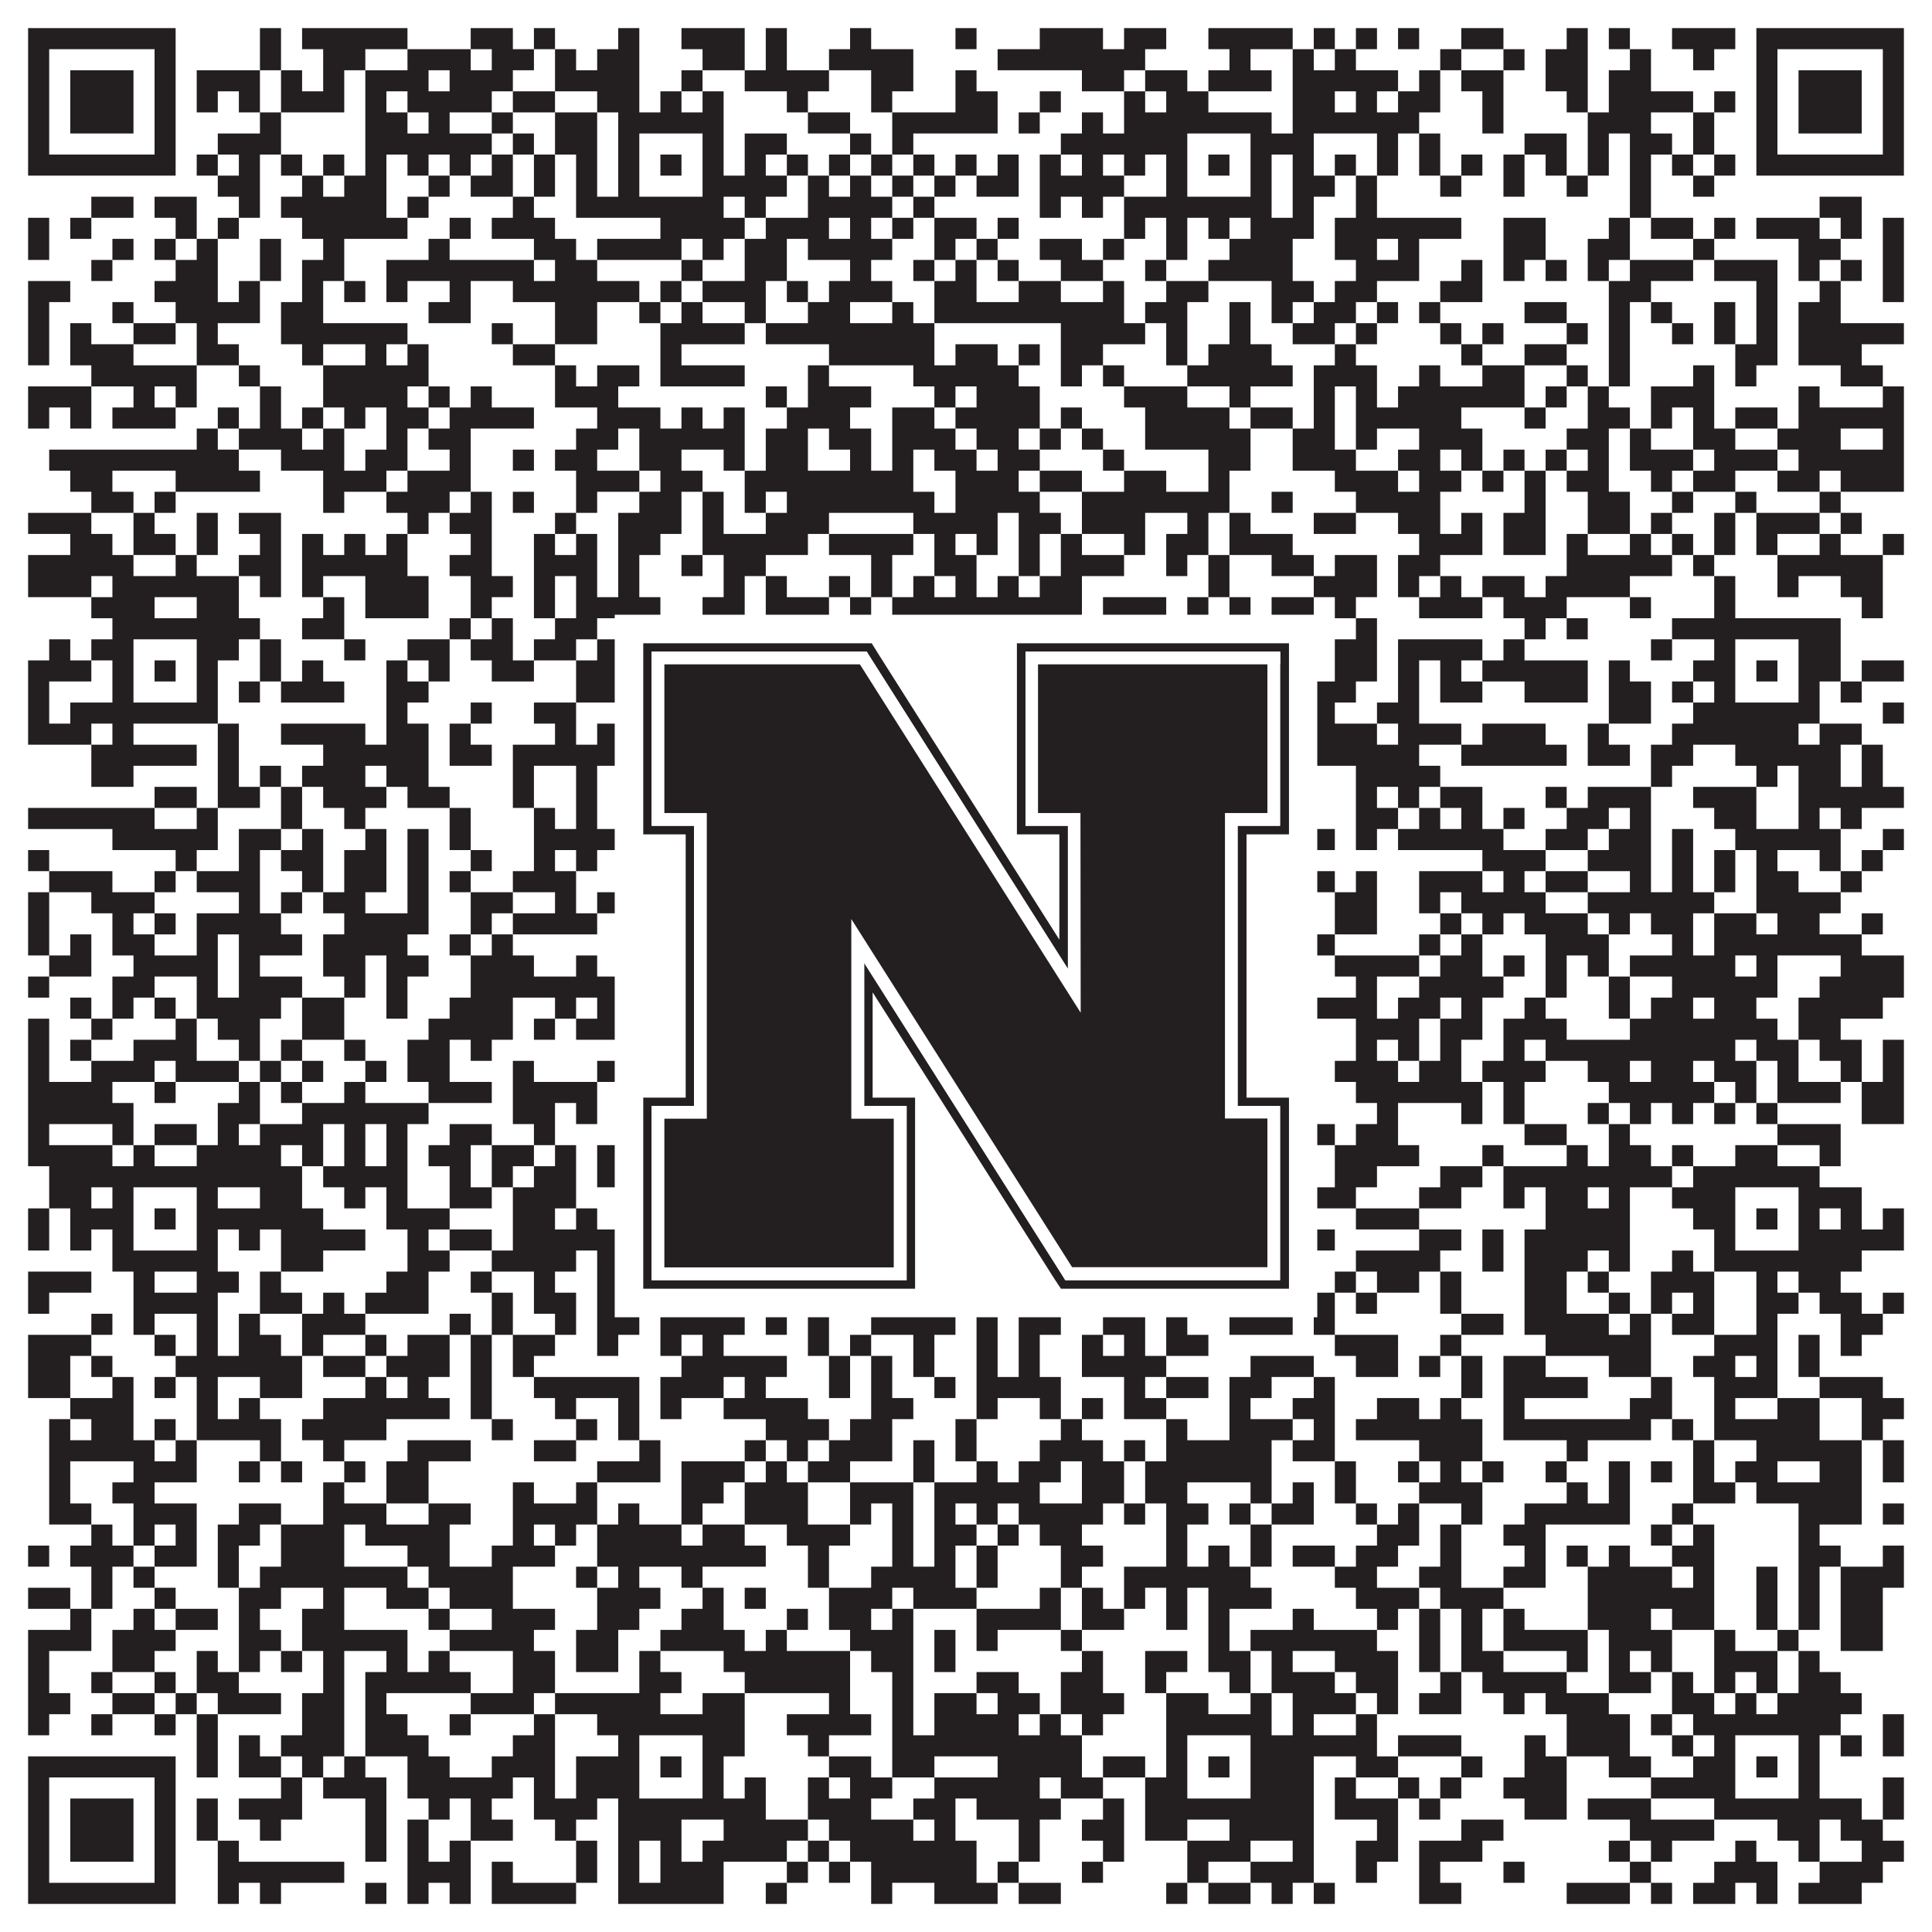 <?xml version="1.0"?>
<svg xmlns="http://www.w3.org/2000/svg" xmlns:xlink="http://www.w3.org/1999/xlink" version="1.1" width="1100px" height="1100px" viewBox="0 0 1100 1100"><rect x="0" y="0" width="1100" height="1100" fill="#ffffff" fill-opacity="1"/><path fill="#231f20" fill-opacity="1" d="M16,16L100,16L100,28L16,28ZM148,16L160,16L160,28L148,28ZM172,16L232,16L232,28L172,28ZM268,16L292,16L292,28L268,28ZM304,16L316,16L316,28L304,28ZM352,16L364,16L364,28L352,28ZM388,16L424,16L424,28L388,28ZM436,16L448,16L448,28L436,28ZM484,16L496,16L496,28L484,28ZM544,16L556,16L556,28L544,28ZM592,16L628,16L628,28L592,28ZM640,16L664,16L664,28L640,28ZM688,16L736,16L736,28L688,28ZM748,16L760,16L760,28L748,28ZM772,16L784,16L784,28L772,28ZM796,16L808,16L808,28L796,28ZM832,16L856,16L856,28L832,28ZM892,16L904,16L904,28L892,28ZM916,16L928,16L928,28L916,28ZM952,16L988,16L988,28L952,28ZM1000,16L1084,16L1084,28L1000,28ZM16,28L28,28L28,40L16,40ZM88,28L100,28L100,40L88,40ZM148,28L160,28L160,40L148,40ZM184,28L208,28L208,40L184,40ZM232,28L268,28L268,40L232,40ZM280,28L304,28L304,40L280,40ZM316,28L328,28L328,40L316,40ZM340,28L364,28L364,40L340,40ZM400,28L424,28L424,40L400,40ZM436,28L448,28L448,40L436,40ZM472,28L520,28L520,40L472,40ZM568,28L652,28L652,40L568,40ZM700,28L712,28L712,40L700,40ZM736,28L748,28L748,40L736,40ZM760,28L772,28L772,40L760,40ZM820,28L832,28L832,40L820,40ZM856,28L868,28L868,40L856,40ZM880,28L904,28L904,40L880,40ZM928,28L940,28L940,40L928,40ZM964,28L976,28L976,40L964,40ZM1000,28L1012,28L1012,40L1000,40ZM1072,28L1084,28L1084,40L1072,40ZM16,40L28,40L28,52L16,52ZM40,40L76,40L76,52L40,52ZM88,40L100,40L100,52L88,52ZM112,40L148,40L148,52L112,52ZM160,40L172,40L172,52L160,52ZM184,40L196,40L196,52L184,52ZM208,40L244,40L244,52L208,52ZM256,40L292,40L292,52L256,52ZM316,40L364,40L364,52L316,52ZM388,40L400,40L400,52L388,52ZM424,40L472,40L472,52L424,52ZM496,40L520,40L520,52L496,52ZM544,40L556,40L556,52L544,52ZM616,40L640,40L640,52L616,52ZM652,40L676,40L676,52L652,52ZM688,40L724,40L724,52L688,52ZM736,40L796,40L796,52L736,52ZM808,40L820,40L820,52L808,52ZM832,40L856,40L856,52L832,52ZM880,40L904,40L904,52L880,52ZM916,40L940,40L940,52L916,52ZM1000,40L1012,40L1012,52L1000,52ZM1024,40L1060,40L1060,52L1024,52ZM1072,40L1084,40L1084,52L1072,52ZM16,52L28,52L28,64L16,64ZM40,52L76,52L76,64L40,64ZM88,52L100,52L100,64L88,64ZM112,52L124,52L124,64L112,64ZM136,52L148,52L148,64L136,64ZM160,52L196,52L196,64L160,64ZM208,52L220,52L220,64L208,64ZM232,52L280,52L280,64L232,64ZM292,52L316,52L316,64L292,64ZM340,52L364,52L364,64L340,64ZM376,52L388,52L388,64L376,64ZM400,52L412,52L412,64L400,64ZM448,52L460,52L460,64L448,64ZM496,52L508,52L508,64L496,64ZM544,52L568,52L568,64L544,64ZM592,52L604,52L604,64L592,64ZM640,52L652,52L652,64L640,64ZM664,52L688,52L688,64L664,64ZM736,52L760,52L760,64L736,64ZM772,52L784,52L784,64L772,64ZM796,52L820,52L820,64L796,64ZM844,52L856,52L856,64L844,64ZM892,52L904,52L904,64L892,64ZM916,52L964,52L964,64L916,64ZM976,52L988,52L988,64L976,64ZM1000,52L1012,52L1012,64L1000,64ZM1024,52L1060,52L1060,64L1024,64ZM1072,52L1084,52L1084,64L1072,64ZM16,64L28,64L28,76L16,76ZM40,64L76,64L76,76L40,76ZM88,64L100,64L100,76L88,76ZM148,64L160,64L160,76L148,76ZM208,64L232,64L232,76L208,76ZM244,64L256,64L256,76L244,76ZM280,64L292,64L292,76L280,76ZM316,64L340,64L340,76L316,76ZM352,64L412,64L412,76L352,76ZM460,64L484,64L484,76L460,76ZM508,64L568,64L568,76L508,76ZM580,64L592,64L592,76L580,76ZM616,64L628,64L628,76L616,76ZM640,64L724,64L724,76L640,76ZM736,64L808,64L808,76L736,76ZM844,64L856,64L856,76L844,76ZM904,64L940,64L940,76L904,76ZM964,64L976,64L976,76L964,76ZM1000,64L1012,64L1012,76L1000,76ZM1024,64L1060,64L1060,76L1024,76ZM1072,64L1084,64L1084,76L1072,76ZM16,76L28,76L28,88L16,88ZM88,76L100,76L100,88L88,88ZM124,76L160,76L160,88L124,88ZM208,76L280,76L280,88L208,88ZM292,76L304,76L304,88L292,88ZM316,76L340,76L340,88L316,88ZM352,76L364,76L364,88L352,88ZM400,76L412,76L412,88L400,88ZM424,76L448,76L448,88L424,88ZM484,76L496,76L496,88L484,88ZM508,76L520,76L520,88L508,88ZM604,76L676,76L676,88L604,88ZM712,76L748,76L748,88L712,88ZM784,76L796,76L796,88L784,88ZM808,76L820,76L820,88L808,88ZM868,76L892,76L892,88L868,88ZM904,76L916,76L916,88L904,88ZM928,76L952,76L952,88L928,88ZM964,76L976,76L976,88L964,88ZM1000,76L1012,76L1012,88L1000,88ZM1072,76L1084,76L1084,88L1072,88ZM16,88L100,88L100,100L16,100ZM112,88L124,88L124,100L112,100ZM136,88L148,88L148,100L136,100ZM160,88L172,88L172,100L160,100ZM184,88L196,88L196,100L184,100ZM208,88L220,88L220,100L208,100ZM232,88L244,88L244,100L232,100ZM256,88L268,88L268,100L256,100ZM280,88L292,88L292,100L280,100ZM304,88L316,88L316,100L304,100ZM328,88L340,88L340,100L328,100ZM352,88L364,88L364,100L352,100ZM376,88L388,88L388,100L376,100ZM400,88L412,88L412,100L400,100ZM424,88L436,88L436,100L424,100ZM448,88L460,88L460,100L448,100ZM472,88L484,88L484,100L472,100ZM496,88L508,88L508,100L496,100ZM520,88L532,88L532,100L520,100ZM544,88L556,88L556,100L544,100ZM568,88L580,88L580,100L568,100ZM592,88L604,88L604,100L592,100ZM616,88L628,88L628,100L616,100ZM640,88L652,88L652,100L640,100ZM664,88L676,88L676,100L664,100ZM688,88L700,88L700,100L688,100ZM712,88L724,88L724,100L712,100ZM736,88L748,88L748,100L736,100ZM760,88L772,88L772,100L760,100ZM784,88L796,88L796,100L784,100ZM808,88L820,88L820,100L808,100ZM832,88L844,88L844,100L832,100ZM856,88L868,88L868,100L856,100ZM880,88L892,88L892,100L880,100ZM904,88L916,88L916,100L904,100ZM928,88L940,88L940,100L928,100ZM952,88L964,88L964,100L952,100ZM976,88L988,88L988,100L976,100ZM1000,88L1084,88L1084,100L1000,100ZM124,100L148,100L148,112L124,112ZM172,100L184,100L184,112L172,112ZM196,100L220,100L220,112L196,112ZM244,100L256,100L256,112L244,112ZM268,100L292,100L292,112L268,112ZM304,100L316,100L316,112L304,112ZM328,100L340,100L340,112L328,112ZM352,100L364,100L364,112L352,112ZM400,100L448,100L448,112L400,112ZM460,100L472,100L472,112L460,112ZM484,100L496,100L496,112L484,112ZM508,100L520,100L520,112L508,112ZM532,100L544,100L544,112L532,112ZM556,100L580,100L580,112L556,112ZM592,100L640,100L640,112L592,112ZM664,100L676,100L676,112L664,112ZM712,100L724,100L724,112L712,112ZM736,100L760,100L760,112L736,112ZM772,100L784,100L784,112L772,112ZM820,100L832,100L832,112L820,112ZM856,100L868,100L868,112L856,112ZM892,100L904,100L904,112L892,112ZM928,100L940,100L940,112L928,112ZM964,100L976,100L976,112L964,112ZM52,112L76,112L76,124L52,124ZM88,112L112,112L112,124L88,124ZM136,112L148,112L148,124L136,124ZM160,112L220,112L220,124L160,124ZM232,112L244,112L244,124L232,124ZM292,112L304,112L304,124L292,124ZM328,112L412,112L412,124L328,124ZM424,112L436,112L436,124L424,124ZM460,112L508,112L508,124L460,124ZM520,112L532,112L532,124L520,124ZM592,112L604,112L604,124L592,124ZM616,112L628,112L628,124L616,124ZM640,112L724,112L724,124L640,124ZM736,112L748,112L748,124L736,124ZM772,112L784,112L784,124L772,124ZM928,112L940,112L940,124L928,124ZM1036,112L1060,112L1060,124L1036,124ZM16,124L28,124L28,136L16,136ZM40,124L52,124L52,136L40,136ZM100,124L112,124L112,136L100,136ZM124,124L136,124L136,136L124,136ZM172,124L232,124L232,136L172,136ZM256,124L268,124L268,136L256,136ZM280,124L316,124L316,136L280,136ZM376,124L424,124L424,136L376,136ZM436,124L472,124L472,136L436,136ZM484,124L496,124L496,136L484,136ZM508,124L520,124L520,136L508,136ZM532,124L556,124L556,136L532,136ZM568,124L580,124L580,136L568,136ZM640,124L652,124L652,136L640,136ZM664,124L676,124L676,136L664,136ZM688,124L700,124L700,136L688,136ZM712,124L748,124L748,136L712,136ZM760,124L832,124L832,136L760,136ZM856,124L880,124L880,136L856,136ZM916,124L928,124L928,136L916,136ZM940,124L964,124L964,136L940,136ZM976,124L988,124L988,136L976,136ZM1000,124L1036,124L1036,136L1000,136ZM1048,124L1060,124L1060,136L1048,136ZM1072,124L1084,124L1084,136L1072,136ZM16,136L28,136L28,148L16,148ZM64,136L76,136L76,148L64,148ZM88,136L100,136L100,148L88,148ZM112,136L124,136L124,148L112,148ZM148,136L160,136L160,148L148,148ZM184,136L196,136L196,148L184,148ZM244,136L256,136L256,148L244,148ZM304,136L328,136L328,148L304,148ZM340,136L388,136L388,148L340,148ZM400,136L412,136L412,148L400,148ZM424,136L448,136L448,148L424,148ZM460,136L508,136L508,148L460,148ZM532,136L544,136L544,148L532,148ZM556,136L568,136L568,148L556,148ZM592,136L616,136L616,148L592,148ZM628,136L640,136L640,148L628,148ZM664,136L676,136L676,148L664,148ZM700,136L736,136L736,148L700,148ZM760,136L784,136L784,148L760,148ZM796,136L808,136L808,148L796,148ZM856,136L880,136L880,148L856,148ZM904,136L928,136L928,148L904,148ZM964,136L976,136L976,148L964,148ZM1024,136L1048,136L1048,148L1024,148ZM1072,136L1084,136L1084,148L1072,148ZM52,148L64,148L64,160L52,160ZM100,148L124,148L124,160L100,160ZM148,148L160,148L160,160L148,160ZM172,148L196,148L196,160L172,160ZM220,148L304,148L304,160L220,160ZM316,148L340,148L340,160L316,160ZM388,148L400,148L400,160L388,160ZM424,148L448,148L448,160L424,160ZM484,148L496,148L496,160L484,160ZM520,148L532,148L532,160L520,160ZM544,148L556,148L556,160L544,160ZM568,148L580,148L580,160L568,160ZM604,148L628,148L628,160L604,160ZM652,148L664,148L664,160L652,160ZM688,148L736,148L736,160L688,160ZM772,148L808,148L808,160L772,160ZM832,148L844,148L844,160L832,160ZM856,148L868,148L868,160L856,160ZM880,148L892,148L892,160L880,160ZM904,148L916,148L916,160L904,160ZM928,148L964,148L964,160L928,160ZM976,148L1012,148L1012,160L976,160ZM1024,148L1036,148L1036,160L1024,160ZM1048,148L1060,148L1060,160L1048,160ZM1072,148L1084,148L1084,160L1072,160ZM16,160L40,160L40,172L16,172ZM88,160L124,160L124,172L88,172ZM136,160L148,160L148,172L136,172ZM172,160L184,160L184,172L172,172ZM196,160L208,160L208,172L196,172ZM220,160L232,160L232,172L220,172ZM256,160L268,160L268,172L256,172ZM292,160L364,160L364,172L292,172ZM376,160L388,160L388,172L376,172ZM400,160L436,160L436,172L400,172ZM448,160L460,160L460,172L448,172ZM472,160L508,160L508,172L472,172ZM532,160L556,160L556,172L532,172ZM580,160L604,160L604,172L580,172ZM628,160L640,160L640,172L628,172ZM664,160L688,160L688,172L664,172ZM724,160L748,160L748,172L724,172ZM760,160L784,160L784,172L760,172ZM820,160L844,160L844,172L820,172ZM916,160L940,160L940,172L916,172ZM1000,160L1012,160L1012,172L1000,172ZM1036,160L1048,160L1048,172L1036,172ZM1072,160L1084,160L1084,172L1072,172ZM16,172L28,172L28,184L16,184ZM64,172L76,172L76,184L64,184ZM100,172L148,172L148,184L100,184ZM160,172L184,172L184,184L160,184ZM244,172L268,172L268,184L244,184ZM316,172L340,172L340,184L316,184ZM364,172L376,172L376,184L364,184ZM388,172L400,172L400,184L388,184ZM424,172L436,172L436,184L424,184ZM460,172L484,172L484,184L460,184ZM508,172L520,172L520,184L508,184ZM532,172L640,172L640,184L532,184ZM652,172L676,172L676,184L652,184ZM700,172L712,172L712,184L700,184ZM724,172L736,172L736,184L724,184ZM748,172L772,172L772,184L748,184ZM784,172L796,172L796,184L784,184ZM808,172L820,172L820,184L808,184ZM868,172L892,172L892,184L868,184ZM916,172L928,172L928,184L916,184ZM940,172L952,172L952,184L940,184ZM976,172L988,172L988,184L976,184ZM1000,172L1012,172L1012,184L1000,184ZM1024,172L1048,172L1048,184L1024,184ZM16,184L28,184L28,196L16,196ZM40,184L52,184L52,196L40,196ZM76,184L100,184L100,196L76,196ZM112,184L124,184L124,196L112,196ZM160,184L232,184L232,196L160,196ZM280,184L292,184L292,196L280,196ZM316,184L340,184L340,196L316,196ZM376,184L424,184L424,196L376,196ZM436,184L532,184L532,196L436,196ZM604,184L652,184L652,196L604,196ZM664,184L676,184L676,196L664,196ZM700,184L712,184L712,196L700,196ZM736,184L760,184L760,196L736,196ZM772,184L784,184L784,196L772,196ZM820,184L832,184L832,196L820,196ZM844,184L856,184L856,196L844,196ZM892,184L904,184L904,196L892,196ZM916,184L928,184L928,196L916,196ZM952,184L964,184L964,196L952,196ZM976,184L988,184L988,196L976,196ZM1000,184L1012,184L1012,196L1000,196ZM1024,184L1084,184L1084,196L1024,196ZM16,196L28,196L28,208L16,208ZM40,196L76,196L76,208L40,208ZM112,196L136,196L136,208L112,208ZM172,196L184,196L184,208L172,208ZM208,196L220,196L220,208L208,208ZM232,196L244,196L244,208L232,208ZM292,196L316,196L316,208L292,208ZM376,196L388,196L388,208L376,208ZM472,196L532,196L532,208L472,208ZM544,196L568,196L568,208L544,208ZM580,196L592,196L592,208L580,208ZM604,196L628,196L628,208L604,208ZM664,196L676,196L676,208L664,208ZM688,196L724,196L724,208L688,208ZM760,196L772,196L772,208L760,208ZM832,196L844,196L844,208L832,208ZM868,196L892,196L892,208L868,208ZM916,196L928,196L928,208L916,208ZM988,196L1012,196L1012,208L988,208ZM1024,196L1060,196L1060,208L1024,208ZM52,208L112,208L112,220L52,220ZM136,208L148,208L148,220L136,220ZM184,208L244,208L244,220L184,220ZM316,208L328,208L328,220L316,220ZM340,208L364,208L364,220L340,220ZM376,208L424,208L424,220L376,220ZM460,208L472,208L472,220L460,220ZM520,208L580,208L580,220L520,220ZM604,208L616,208L616,220L604,220ZM628,208L640,208L640,220L628,220ZM676,208L736,208L736,220L676,220ZM748,208L784,208L784,220L748,220ZM808,208L820,208L820,220L808,220ZM844,208L868,208L868,220L844,220ZM892,208L904,208L904,220L892,220ZM916,208L928,208L928,220L916,220ZM964,208L976,208L976,220L964,220ZM988,208L1000,208L1000,220L988,220ZM1048,208L1072,208L1072,220L1048,220ZM16,220L52,220L52,232L16,232ZM76,220L88,220L88,232L76,232ZM100,220L112,220L112,232L100,232ZM148,220L160,220L160,232L148,232ZM184,220L232,220L232,232L184,232ZM244,220L256,220L256,232L244,232ZM268,220L280,220L280,232L268,232ZM316,220L352,220L352,232L316,232ZM436,220L448,220L448,232L436,232ZM460,220L496,220L496,232L460,232ZM532,220L544,220L544,232L532,232ZM556,220L592,220L592,232L556,232ZM640,220L676,220L676,232L640,232ZM700,220L712,220L712,232L700,232ZM748,220L760,220L760,232L748,232ZM772,220L784,220L784,232L772,232ZM796,220L868,220L868,232L796,232ZM880,220L892,220L892,232L880,232ZM904,220L916,220L916,232L904,232ZM940,220L976,220L976,232L940,232ZM1024,220L1036,220L1036,232L1024,232ZM1072,220L1084,220L1084,232L1072,232ZM16,232L28,232L28,244L16,244ZM40,232L52,232L52,244L40,244ZM64,232L100,232L100,244L64,244ZM124,232L136,232L136,244L124,244ZM148,232L160,232L160,244L148,244ZM172,232L184,232L184,244L172,244ZM196,232L208,232L208,244L196,244ZM220,232L244,232L244,244L220,244ZM256,232L304,232L304,244L256,244ZM340,232L376,232L376,244L340,244ZM388,232L400,232L400,244L388,244ZM412,232L424,232L424,244L412,244ZM448,232L484,232L484,244L448,244ZM508,232L532,232L532,244L508,244ZM544,232L592,232L592,244L544,244ZM604,232L616,232L616,244L604,244ZM652,232L700,232L700,244L652,244ZM712,232L736,232L736,244L712,244ZM748,232L760,232L760,244L748,244ZM772,232L832,232L832,244L772,244ZM868,232L880,232L880,244L868,244ZM904,232L928,232L928,244L904,244ZM940,232L952,232L952,244L940,244ZM964,232L976,232L976,244L964,244ZM988,232L1012,232L1012,244L988,244ZM1024,232L1084,232L1084,244L1024,244ZM112,244L124,244L124,256L112,256ZM136,244L172,244L172,256L136,256ZM184,244L196,244L196,256L184,256ZM220,244L232,244L232,256L220,256ZM244,244L268,244L268,256L244,256ZM328,244L352,244L352,256L328,256ZM364,244L424,244L424,256L364,256ZM436,244L460,244L460,256L436,256ZM472,244L496,244L496,256L472,256ZM508,244L544,244L544,256L508,256ZM556,244L580,244L580,256L556,256ZM592,244L604,244L604,256L592,256ZM616,244L628,244L628,256L616,256ZM652,244L712,244L712,256L652,256ZM736,244L760,244L760,256L736,256ZM772,244L784,244L784,256L772,256ZM808,244L844,244L844,256L808,256ZM892,244L916,244L916,256L892,256ZM928,244L940,244L940,256L928,256ZM964,244L988,244L988,256L964,256ZM1012,244L1048,244L1048,256L1012,256ZM1072,244L1084,244L1084,256L1072,256ZM28,256L136,256L136,268L28,268ZM160,256L196,256L196,268L160,268ZM208,256L232,256L232,268L208,268ZM256,256L268,256L268,268L256,268ZM292,256L304,256L304,268L292,268ZM316,256L340,256L340,268L316,268ZM364,256L388,256L388,268L364,268ZM412,256L424,256L424,268L412,268ZM436,256L460,256L460,268L436,268ZM484,256L496,256L496,268L484,268ZM508,256L520,256L520,268L508,268ZM532,256L556,256L556,268L532,268ZM568,256L592,256L592,268L568,268ZM628,256L640,256L640,268L628,268ZM688,256L712,256L712,268L688,268ZM736,256L772,256L772,268L736,268ZM796,256L820,256L820,268L796,268ZM832,256L844,256L844,268L832,268ZM856,256L868,256L868,268L856,268ZM880,256L892,256L892,268L880,268ZM904,256L916,256L916,268L904,268ZM928,256L964,256L964,268L928,268ZM976,256L1012,256L1012,268L976,268ZM1024,256L1084,256L1084,268L1024,268ZM40,268L64,268L64,280L40,280ZM100,268L148,268L148,280L100,280ZM184,268L220,268L220,280L184,280ZM232,268L268,268L268,280L232,280ZM328,268L364,268L364,280L328,280ZM376,268L400,268L400,280L376,280ZM424,268L520,268L520,280L424,280ZM544,268L580,268L580,280L544,280ZM592,268L616,268L616,280L592,280ZM640,268L664,268L664,280L640,280ZM688,268L700,268L700,280L688,280ZM760,268L796,268L796,280L760,280ZM808,268L832,268L832,280L808,280ZM844,268L856,268L856,280L844,280ZM868,268L880,268L880,280L868,280ZM892,268L916,268L916,280L892,280ZM940,268L952,268L952,280L940,280ZM964,268L988,268L988,280L964,280ZM1012,268L1036,268L1036,280L1012,280ZM1048,268L1084,268L1084,280L1048,280ZM52,280L76,280L76,292L52,292ZM88,280L100,280L100,292L88,292ZM184,280L196,280L196,292L184,292ZM220,280L256,280L256,292L220,292ZM268,280L280,280L280,292L268,292ZM292,280L304,280L304,292L292,292ZM328,280L340,280L340,292L328,292ZM364,280L388,280L388,292L364,292ZM400,280L412,280L412,292L400,292ZM424,280L436,280L436,292L424,292ZM448,280L532,280L532,292L448,292ZM544,280L592,280L592,292L544,292ZM616,280L700,280L700,292L616,292ZM724,280L736,280L736,292L724,292ZM772,280L820,280L820,292L772,292ZM868,280L880,280L880,292L868,292ZM904,280L928,280L928,292L904,292ZM952,280L964,280L964,292L952,292ZM988,280L1000,280L1000,292L988,292ZM1036,280L1048,280L1048,292L1036,292ZM16,292L52,292L52,304L16,304ZM76,292L88,292L88,304L76,304ZM112,292L124,292L124,304L112,304ZM136,292L160,292L160,304L136,304ZM232,292L244,292L244,304L232,304ZM256,292L280,292L280,304L256,304ZM316,292L328,292L328,304L316,304ZM352,292L388,292L388,304L352,304ZM400,292L412,292L412,304L400,304ZM436,292L472,292L472,304L436,304ZM520,292L568,292L568,304L520,304ZM580,292L604,292L604,304L580,304ZM616,292L652,292L652,304L616,304ZM676,292L688,292L688,304L676,304ZM700,292L712,292L712,304L700,304ZM748,292L772,292L772,304L748,304ZM796,292L820,292L820,304L796,304ZM832,292L844,292L844,304L832,304ZM856,292L880,292L880,304L856,304ZM904,292L928,292L928,304L904,304ZM940,292L952,292L952,304L940,304ZM976,292L988,292L988,304L976,304ZM1000,292L1036,292L1036,304L1000,304ZM1048,292L1060,292L1060,304L1048,304ZM40,304L64,304L64,316L40,316ZM76,304L100,304L100,316L76,316ZM112,304L124,304L124,316L112,316ZM148,304L160,304L160,316L148,316ZM172,304L184,304L184,316L172,316ZM196,304L208,304L208,316L196,316ZM220,304L232,304L232,316L220,316ZM268,304L280,304L280,316L268,316ZM304,304L316,304L316,316L304,316ZM328,304L340,304L340,316L328,316ZM352,304L376,304L376,316L352,316ZM400,304L460,304L460,316L400,316ZM472,304L520,304L520,316L472,316ZM532,304L544,304L544,316L532,316ZM556,304L568,304L568,316L556,316ZM580,304L592,304L592,316L580,316ZM604,304L616,304L616,316L604,316ZM640,304L652,304L652,316L640,316ZM664,304L688,304L688,316L664,316ZM700,304L736,304L736,316L700,316ZM808,304L844,304L844,316L808,316ZM856,304L880,304L880,316L856,316ZM892,304L904,304L904,316L892,316ZM928,304L940,304L940,316L928,316ZM952,304L964,304L964,316L952,316ZM976,304L988,304L988,316L976,316ZM1000,304L1012,304L1012,316L1000,316ZM1036,304L1048,304L1048,316L1036,316ZM1072,304L1084,304L1084,316L1072,316ZM16,316L76,316L76,328L16,328ZM100,316L112,316L112,328L100,328ZM136,316L160,316L160,328L136,328ZM172,316L232,316L232,328L172,328ZM256,316L280,316L280,328L256,328ZM304,316L340,316L340,328L304,328ZM352,316L364,316L364,328L352,328ZM388,316L400,316L400,328L388,328ZM412,316L436,316L436,328L412,328ZM496,316L508,316L508,328L496,328ZM532,316L556,316L556,328L532,328ZM580,316L592,316L592,328L580,328ZM604,316L640,316L640,328L604,328ZM664,316L676,316L676,328L664,328ZM688,316L700,316L700,328L688,328ZM724,316L748,316L748,328L724,328ZM760,316L784,316L784,328L760,328ZM796,316L820,316L820,328L796,328ZM892,316L952,316L952,328L892,328ZM964,316L976,316L976,328L964,328ZM1012,316L1072,316L1072,328L1012,328ZM16,328L52,328L52,340L16,340ZM64,328L136,328L136,340L64,340ZM148,328L160,328L160,340L148,340ZM172,328L184,328L184,340L172,340ZM208,328L244,328L244,340L208,340ZM268,328L292,328L292,340L268,340ZM304,328L316,328L316,340L304,340ZM328,328L340,328L340,340L328,340ZM352,328L364,328L364,340L352,340ZM412,328L424,328L424,340L412,340ZM436,328L448,328L448,340L436,340ZM472,328L484,328L484,340L472,340ZM496,328L508,328L508,340L496,340ZM520,328L532,328L532,340L520,340ZM544,328L556,328L556,340L544,340ZM568,328L580,328L580,340L568,340ZM592,328L616,328L616,340L592,340ZM688,328L700,328L700,340L688,340ZM748,328L784,328L784,340L748,340ZM796,328L808,328L808,340L796,340ZM820,328L832,328L832,340L820,340ZM844,328L868,328L868,340L844,340ZM880,328L928,328L928,340L880,340ZM976,328L988,328L988,340L976,340ZM1012,328L1024,328L1024,340L1012,340ZM1048,328L1072,328L1072,340L1048,340ZM52,340L88,340L88,352L52,352ZM112,340L136,340L136,352L112,352ZM184,340L196,340L196,352L184,352ZM208,340L244,340L244,352L208,352ZM268,340L280,340L280,352L268,352ZM304,340L316,340L316,352L304,352ZM328,340L376,340L376,352L328,352ZM400,340L424,340L424,352L400,352ZM436,340L472,340L472,352L436,352ZM484,340L496,340L496,352L484,352ZM508,340L616,340L616,352L508,352ZM628,340L664,340L664,352L628,352ZM676,340L688,340L688,352L676,352ZM700,340L712,340L712,352L700,352ZM724,340L748,340L748,352L724,352ZM760,340L772,340L772,352L760,352ZM808,340L844,340L844,352L808,352ZM856,340L892,340L892,352L856,352ZM928,340L940,340L940,352L928,352ZM976,340L988,340L988,352L976,352ZM1060,340L1072,340L1072,352L1060,352ZM64,352L148,352L148,364L64,364ZM172,352L196,352L196,364L172,364ZM256,352L268,352L268,364L256,364ZM280,352L292,352L292,364L280,364ZM316,352L340,352L340,364L316,364ZM352,352L436,352L436,364L352,364ZM448,352L460,352L460,364L448,364ZM472,352L508,352L508,364L472,364ZM520,352L532,352L532,364L520,364ZM544,352L556,352L556,364L544,364ZM580,352L592,352L592,364L580,364ZM616,352L640,352L640,364L616,364ZM652,352L724,352L724,364L652,364ZM772,352L784,352L784,364L772,364ZM868,352L880,352L880,364L868,364ZM892,352L904,352L904,364L892,364ZM952,352L1048,352L1048,364L952,364ZM28,364L40,364L40,376L28,376ZM52,364L76,364L76,376L52,376ZM112,364L136,364L136,376L112,376ZM148,364L160,364L160,376L148,376ZM196,364L208,364L208,376L196,376ZM232,364L256,364L256,376L232,376ZM268,364L292,364L292,376L268,376ZM304,364L328,364L328,376L304,376ZM340,364L364,364L364,376L340,376ZM400,364L412,364L412,376L400,376ZM424,364L436,364L436,376L424,376ZM460,364L508,364L508,376L460,376ZM520,364L532,364L532,376L520,376ZM544,364L556,364L556,376L544,376ZM628,364L676,364L676,376L628,376ZM712,364L724,364L724,376L712,376ZM736,364L748,364L748,376L736,376ZM760,364L784,364L784,376L760,376ZM796,364L844,364L844,376L796,376ZM856,364L868,364L868,376L856,376ZM940,364L952,364L952,376L940,376ZM976,364L988,364L988,376L976,376ZM1024,364L1048,364L1048,376L1024,376ZM16,376L52,376L52,388L16,388ZM64,376L76,376L76,388L64,388ZM88,376L100,376L100,388L88,388ZM112,376L124,376L124,388L112,388ZM148,376L160,376L160,388L148,388ZM172,376L184,376L184,388L172,388ZM220,376L232,376L232,388L220,388ZM244,376L256,376L256,388L244,388ZM280,376L304,376L304,388L280,388ZM328,376L364,376L364,388L328,388ZM376,376L388,376L388,388L376,388ZM400,376L424,376L424,388L400,388ZM460,376L472,376L472,388L460,388ZM484,376L496,376L496,388L484,388ZM520,376L532,376L532,388L520,388ZM556,376L568,376L568,388L556,388ZM580,376L640,376L640,388L580,388ZM664,376L676,376L676,388L664,388ZM688,376L700,376L700,388L688,388ZM712,376L736,376L736,388L712,388ZM760,376L784,376L784,388L760,388ZM796,376L808,376L808,388L796,388ZM820,376L832,376L832,388L820,388ZM844,376L904,376L904,388L844,388ZM916,376L928,376L928,388L916,388ZM964,376L988,376L988,388L964,388ZM1000,376L1012,376L1012,388L1000,388ZM1024,376L1048,376L1048,388L1024,388ZM1060,376L1084,376L1084,388L1060,388ZM16,388L28,388L28,400L16,400ZM64,388L76,388L76,400L64,400ZM112,388L124,388L124,400L112,400ZM136,388L148,388L148,400L136,400ZM160,388L196,388L196,400L160,400ZM220,388L244,388L244,400L220,400ZM328,388L364,388L364,400L328,400ZM400,388L436,388L436,400L400,400ZM448,388L484,388L484,400L448,400ZM520,388L532,388L532,400L520,400ZM544,388L556,388L556,400L544,400ZM580,388L628,388L628,400L580,400ZM664,388L676,388L676,400L664,400ZM712,388L724,388L724,400L712,400ZM748,388L772,388L772,400L748,400ZM796,388L808,388L808,400L796,400ZM820,388L844,388L844,400L820,400ZM868,388L904,388L904,400L868,400ZM916,388L940,388L940,400L916,400ZM952,388L964,388L964,400L952,400ZM976,388L988,388L988,400L976,400ZM1024,388L1036,388L1036,400L1024,400ZM1048,388L1060,388L1060,400L1048,400ZM16,400L28,400L28,412L16,412ZM40,400L124,400L124,412L40,412ZM220,400L232,400L232,412L220,412ZM268,400L280,400L280,412L268,412ZM304,400L328,400L328,412L304,412ZM352,400L412,400L412,412L352,412ZM424,400L436,400L436,412L424,412ZM496,400L544,400L544,412L496,412ZM568,400L592,400L592,412L568,412ZM616,400L628,400L628,412L616,412ZM640,400L724,400L724,412L640,412ZM748,400L760,400L760,412L748,412ZM784,400L808,400L808,412L784,412ZM916,400L940,400L940,412L916,412ZM964,400L1036,400L1036,412L964,412ZM1072,400L1084,400L1084,412L1072,412ZM16,412L52,412L52,424L16,424ZM64,412L76,412L76,424L64,424ZM124,412L136,412L136,424L124,424ZM160,412L208,412L208,424L160,424ZM220,412L244,412L244,424L220,424ZM256,412L268,412L268,424L256,424ZM316,412L328,412L328,424L316,424ZM340,412L364,412L364,424L340,424ZM376,412L400,412L400,424L376,424ZM412,412L448,412L448,424L412,424ZM484,412L496,412L496,424L484,424ZM520,412L532,412L532,424L520,424ZM544,412L568,412L568,424L544,424ZM580,412L592,412L592,424L580,424ZM616,412L628,412L628,424L616,424ZM652,412L664,412L664,424L652,424ZM700,412L712,412L712,424L700,424ZM724,412L736,412L736,424L724,424ZM748,412L784,412L784,424L748,424ZM796,412L832,412L832,424L796,424ZM844,412L880,412L880,424L844,424ZM904,412L916,412L916,424L904,424ZM952,412L1024,412L1024,424L952,424ZM1036,412L1060,412L1060,424L1036,424ZM52,424L112,424L112,436L52,436ZM124,424L136,424L136,436L124,436ZM184,424L244,424L244,436L184,436ZM256,424L280,424L280,436L256,436ZM292,424L352,424L352,436L292,436ZM364,424L376,424L376,436L364,436ZM400,424L412,424L412,436L400,436ZM424,424L448,424L448,436L424,436ZM460,424L520,424L520,436L460,436ZM532,424L580,424L580,436L532,436ZM592,424L604,424L604,436L592,436ZM616,424L640,424L640,436L616,436ZM676,424L700,424L700,436L676,436ZM724,424L736,424L736,436L724,436ZM748,424L808,424L808,436L748,436ZM832,424L892,424L892,436L832,436ZM904,424L928,424L928,436L904,436ZM940,424L964,424L964,436L940,436ZM988,424L1048,424L1048,436L988,436ZM1060,424L1072,424L1072,436L1060,436ZM52,436L76,436L76,448L52,448ZM124,436L136,436L136,448L124,448ZM148,436L160,436L160,448L148,448ZM172,436L208,436L208,448L172,448ZM220,436L244,436L244,448L220,448ZM292,436L304,436L304,448L292,448ZM328,436L340,436L340,448L328,448ZM376,436L388,436L388,448L376,448ZM400,436L424,436L424,448L400,448ZM448,436L472,436L472,448L448,448ZM484,436L496,436L496,448L484,448ZM520,436L532,436L532,448L520,448ZM544,436L556,436L556,448L544,448ZM568,436L580,436L580,448L568,448ZM616,436L628,436L628,448L616,448ZM640,436L652,436L652,448L640,448ZM664,436L688,436L688,448L664,448ZM712,436L724,436L724,448L712,448ZM736,436L748,436L748,448L736,448ZM772,436L820,436L820,448L772,448ZM940,436L952,436L952,448L940,448ZM1000,436L1012,436L1012,448L1000,448ZM1024,436L1048,436L1048,448L1024,448ZM1060,436L1072,436L1072,448L1060,448ZM88,448L112,448L112,460L88,460ZM124,448L148,448L148,460L124,460ZM160,448L172,448L172,460L160,460ZM184,448L220,448L220,460L184,460ZM232,448L256,448L256,460L232,460ZM292,448L304,448L304,460L292,460ZM328,448L340,448L340,460L328,460ZM412,448L424,448L424,460L412,460ZM448,448L472,448L472,460L448,460ZM484,448L508,448L508,460L484,460ZM532,448L556,448L556,460L532,460ZM568,448L592,448L592,460L568,460ZM604,448L616,448L616,460L604,460ZM652,448L664,448L664,460L652,460ZM712,448L748,448L748,460L712,460ZM772,448L784,448L784,460L772,460ZM796,448L808,448L808,460L796,460ZM820,448L844,448L844,460L820,460ZM880,448L892,448L892,460L880,460ZM904,448L940,448L940,460L904,460ZM964,448L1000,448L1000,460L964,460ZM1024,448L1084,448L1084,460L1024,460ZM16,460L88,460L88,472L16,472ZM112,460L124,460L124,472L112,472ZM160,460L172,460L172,472L160,472ZM196,460L208,460L208,472L196,472ZM256,460L268,460L268,472L256,472ZM304,460L316,460L316,472L304,472ZM328,460L340,460L340,472L328,472ZM376,460L388,460L388,472L376,472ZM400,460L412,460L412,472L400,472ZM436,460L448,460L448,472L436,472ZM484,460L496,460L496,472L484,472ZM508,460L544,460L544,472L508,472ZM556,460L568,460L568,472L556,472ZM592,460L640,460L640,472L592,472ZM652,460L736,460L736,472L652,472ZM772,460L796,460L796,472L772,472ZM808,460L820,460L820,472L808,472ZM832,460L844,460L844,472L832,472ZM856,460L868,460L868,472L856,472ZM892,460L916,460L916,472L892,472ZM928,460L940,460L940,472L928,472ZM976,460L1000,460L1000,472L976,472ZM1024,460L1036,460L1036,472L1024,472ZM1048,460L1060,460L1060,472L1048,472ZM64,472L124,472L124,484L64,484ZM136,472L160,472L160,484L136,484ZM172,472L184,472L184,484L172,484ZM208,472L220,472L220,484L208,484ZM232,472L244,472L244,484L232,484ZM256,472L268,472L268,484L256,484ZM304,472L352,472L352,484L304,484ZM388,472L400,472L400,484L388,484ZM448,472L472,472L472,484L448,484ZM496,472L508,472L508,484L496,484ZM532,472L544,472L544,484L532,484ZM580,472L592,472L592,484L580,484ZM640,472L652,472L652,484L640,484ZM688,472L712,472L712,484L688,484ZM748,472L760,472L760,484L748,484ZM772,472L784,472L784,484L772,484ZM796,472L856,472L856,484L796,484ZM880,472L904,472L904,484L880,484ZM916,472L940,472L940,484L916,484ZM952,472L964,472L964,484L952,484ZM988,472L1048,472L1048,484L988,484ZM1072,472L1084,472L1084,484L1072,484ZM16,484L28,484L28,496L16,496ZM100,484L112,484L112,496L100,496ZM136,484L148,484L148,496L136,496ZM160,484L184,484L184,496L160,496ZM196,484L220,484L220,496L196,496ZM232,484L244,484L244,496L232,496ZM268,484L280,484L280,496L268,496ZM304,484L316,484L316,496L304,496ZM328,484L340,484L340,496L328,496ZM352,484L364,484L364,496L352,496ZM376,484L412,484L412,496L376,496ZM460,484L520,484L520,496L460,496ZM544,484L556,484L556,496L544,496ZM568,484L580,484L580,496L568,496ZM592,484L604,484L604,496L592,496ZM616,484L628,484L628,496L616,496ZM640,484L652,484L652,496L640,496ZM664,484L676,484L676,496L664,496ZM700,484L712,484L712,496L700,496ZM724,484L736,484L736,496L724,496ZM844,484L880,484L880,496L844,496ZM904,484L940,484L940,496L904,496ZM952,484L964,484L964,496L952,496ZM976,484L988,484L988,496L976,496ZM1000,484L1012,484L1012,496L1000,496ZM1036,484L1048,484L1048,496L1036,496ZM1060,484L1072,484L1072,496L1060,496ZM28,496L64,496L64,508L28,508ZM88,496L100,496L100,508L88,508ZM112,496L148,496L148,508L112,508ZM172,496L184,496L184,508L172,508ZM196,496L220,496L220,508L196,508ZM232,496L244,496L244,508L232,508ZM256,496L268,496L268,508L256,508ZM292,496L328,496L328,508L292,508ZM352,496L364,496L364,508L352,508ZM376,496L400,496L400,508L376,508ZM412,496L436,496L436,508L412,508ZM460,496L472,496L472,508L460,508ZM484,496L496,496L496,508L484,508ZM508,496L520,496L520,508L508,508ZM532,496L568,496L568,508L532,508ZM580,496L592,496L592,508L580,508ZM604,496L616,496L616,508L604,508ZM640,496L652,496L652,508L640,508ZM664,496L676,496L676,508L664,508ZM688,496L700,496L700,508L688,508ZM736,496L760,496L760,508L736,508ZM772,496L784,496L784,508L772,508ZM808,496L844,496L844,508L808,508ZM856,496L868,496L868,508L856,508ZM880,496L904,496L904,508L880,508ZM928,496L940,496L940,508L928,508ZM952,496L964,496L964,508L952,508ZM976,496L988,496L988,508L976,508ZM1000,496L1024,496L1024,508L1000,508ZM1048,496L1060,496L1060,508L1048,508ZM16,508L28,508L28,520L16,520ZM52,508L88,508L88,520L52,520ZM136,508L148,508L148,520L136,520ZM160,508L172,508L172,520L160,520ZM184,508L208,508L208,520L184,520ZM232,508L244,508L244,520L232,520ZM268,508L292,508L292,520L268,520ZM316,508L328,508L328,520L316,520ZM340,508L364,508L364,520L340,520ZM376,508L388,508L388,520L376,520ZM400,508L424,508L424,520L400,520ZM448,508L460,508L460,520L448,520ZM472,508L496,508L496,520L472,520ZM508,508L520,508L520,520L508,520ZM532,508L556,508L556,520L532,520ZM616,508L640,508L640,520L616,520ZM676,508L688,508L688,520L676,520ZM712,508L736,508L736,520L712,520ZM760,508L784,508L784,520L760,520ZM808,508L820,508L820,520L808,520ZM832,508L880,508L880,520L832,520ZM904,508L976,508L976,520L904,520ZM1000,508L1048,508L1048,520L1000,520ZM16,520L28,520L28,532L16,532ZM64,520L76,520L76,532L64,532ZM88,520L100,520L100,532L88,532ZM112,520L160,520L160,532L112,532ZM196,520L244,520L244,532L196,532ZM268,520L280,520L280,532L268,532ZM292,520L340,520L340,532L292,532ZM352,520L424,520L424,532L352,532ZM436,520L448,520L448,532L436,532ZM460,520L484,520L484,532L460,532ZM496,520L508,520L508,532L496,532ZM532,520L544,520L544,532L532,532ZM580,520L604,520L604,532L580,532ZM616,520L628,520L628,532L616,532ZM640,520L652,520L652,532L640,532ZM664,520L712,520L712,532L664,532ZM724,520L736,520L736,532L724,532ZM760,520L784,520L784,532L760,532ZM820,520L832,520L832,532L820,532ZM844,520L856,520L856,532L844,532ZM868,520L904,520L904,532L868,532ZM916,520L928,520L928,532L916,532ZM940,520L964,520L964,532L940,532ZM976,520L1000,520L1000,532L976,532ZM1012,520L1036,520L1036,532L1012,532ZM1060,520L1072,520L1072,532L1060,532ZM16,532L28,532L28,544L16,544ZM40,532L52,532L52,544L40,544ZM64,532L88,532L88,544L64,544ZM112,532L124,532L124,544L112,544ZM136,532L172,532L172,544L136,544ZM184,532L232,532L232,544L184,544ZM256,532L268,532L268,544L256,544ZM280,532L292,532L292,544L280,544ZM376,532L400,532L400,544L376,544ZM424,532L484,532L484,544L424,544ZM508,532L520,532L520,544L508,544ZM532,532L544,532L544,544L532,544ZM580,532L592,532L592,544L580,544ZM616,532L664,532L664,544L616,544ZM688,532L724,532L724,544L688,544ZM736,532L760,532L760,544L736,544ZM808,532L820,532L820,544L808,544ZM832,532L844,532L844,544L832,544ZM880,532L916,532L916,544L880,544ZM952,532L964,532L964,544L952,544ZM976,532L1060,532L1060,544L976,544ZM28,544L52,544L52,556L28,556ZM76,544L124,544L124,556L76,556ZM136,544L148,544L148,556L136,556ZM184,544L208,544L208,556L184,556ZM220,544L244,544L244,556L220,556ZM268,544L304,544L304,556L268,556ZM328,544L340,544L340,556L328,556ZM352,544L364,544L364,556L352,556ZM376,544L412,544L412,556L376,556ZM424,544L448,544L448,556L424,556ZM460,544L484,544L484,556L460,556ZM508,544L520,544L520,556L508,556ZM544,544L556,544L556,556L544,556ZM580,544L616,544L616,556L580,556ZM652,544L688,544L688,556L652,556ZM712,544L748,544L748,556L712,556ZM760,544L808,544L808,556L760,556ZM820,544L844,544L844,556L820,556ZM856,544L868,544L868,556L856,556ZM880,544L892,544L892,556L880,556ZM904,544L916,544L916,556L904,556ZM928,544L988,544L988,556L928,556ZM1000,544L1012,544L1012,556L1000,556ZM1048,544L1084,544L1084,556L1048,556ZM16,556L28,556L28,568L16,568ZM64,556L88,556L88,568L64,568ZM112,556L124,556L124,568L112,568ZM136,556L172,556L172,568L136,568ZM196,556L208,556L208,568L196,568ZM220,556L232,556L232,568L220,568ZM268,556L364,556L364,568L268,568ZM388,556L400,556L400,568L388,568ZM424,556L484,556L484,568L424,568ZM496,556L508,556L508,568L496,568ZM532,556L544,556L544,568L532,568ZM556,556L580,556L580,568L556,568ZM604,556L640,556L640,568L604,568ZM652,556L664,556L664,568L652,568ZM772,556L784,556L784,568L772,568ZM808,556L856,556L856,568L808,568ZM880,556L892,556L892,568L880,568ZM916,556L928,556L928,568L916,568ZM952,556L1012,556L1012,568L952,568ZM1036,556L1084,556L1084,568L1036,568ZM40,568L52,568L52,580L40,580ZM64,568L76,568L76,580L64,580ZM88,568L100,568L100,580L88,580ZM112,568L160,568L160,580L112,580ZM172,568L196,568L196,580L172,580ZM220,568L232,568L232,580L220,580ZM256,568L292,568L292,580L256,580ZM316,568L328,568L328,580L316,580ZM340,568L352,568L352,580L340,580ZM388,568L400,568L400,580L388,580ZM436,568L448,568L448,580L436,580ZM460,568L484,568L484,580L460,580ZM496,568L520,568L520,580L496,580ZM532,568L544,568L544,580L532,580ZM556,568L568,568L568,580L556,580ZM604,568L616,568L616,580L604,580ZM628,568L640,568L640,580L628,580ZM664,568L688,568L688,580L664,580ZM700,568L712,568L712,580L700,580ZM724,568L736,568L736,580L724,580ZM748,568L784,568L784,580L748,580ZM796,568L820,568L820,580L796,580ZM832,568L844,568L844,580L832,580ZM868,568L880,568L880,580L868,580ZM916,568L928,568L928,580L916,580ZM940,568L964,568L964,580L940,580ZM976,568L1000,568L1000,580L976,580ZM1024,568L1072,568L1072,580L1024,580ZM16,580L28,580L28,592L16,592ZM52,580L64,580L64,592L52,592ZM100,580L112,580L112,592L100,592ZM124,580L148,580L148,592L124,592ZM172,580L196,580L196,592L172,592ZM244,580L292,580L292,592L244,592ZM304,580L316,580L316,592L304,592ZM328,580L364,580L364,592L328,592ZM376,580L424,580L424,592L376,592ZM436,580L448,580L448,592L436,592ZM460,580L472,580L472,592L460,592ZM496,580L520,580L520,592L496,592ZM544,580L556,580L556,592L544,592ZM568,580L580,580L580,592L568,592ZM604,580L616,580L616,592L604,592ZM640,580L652,580L652,592L640,592ZM664,580L712,580L712,592L664,592ZM724,580L736,580L736,592L724,592ZM772,580L808,580L808,592L772,592ZM820,580L844,580L844,592L820,592ZM856,580L892,580L892,592L856,592ZM928,580L1012,580L1012,592L928,592ZM1024,580L1048,580L1048,592L1024,592ZM16,592L28,592L28,604L16,604ZM40,592L52,592L52,604L40,604ZM76,592L112,592L112,604L76,604ZM136,592L148,592L148,604L136,604ZM160,592L172,592L172,604L160,604ZM196,592L208,592L208,604L196,604ZM232,592L256,592L256,604L232,604ZM268,592L280,592L280,604L268,604ZM376,592L412,592L412,604L376,604ZM424,592L436,592L436,604L424,604ZM508,592L556,592L556,604L508,604ZM568,592L580,592L580,604L568,604ZM592,592L616,592L616,604L592,604ZM640,592L700,592L700,604L640,604ZM712,592L748,592L748,604L712,604ZM772,592L784,592L784,604L772,604ZM796,592L808,592L808,604L796,604ZM820,592L832,592L832,604L820,604ZM856,592L868,592L868,604L856,604ZM880,592L988,592L988,604L880,604ZM1000,592L1024,592L1024,604L1000,604ZM1036,592L1060,592L1060,604L1036,604ZM1072,592L1084,592L1084,604L1072,604ZM16,604L28,604L28,616L16,616ZM52,604L88,604L88,616L52,616ZM100,604L136,604L136,616L100,616ZM148,604L160,604L160,616L148,616ZM172,604L184,604L184,616L172,616ZM208,604L220,604L220,616L208,616ZM232,604L256,604L256,616L232,616ZM292,604L304,604L304,616L292,616ZM340,604L352,604L352,616L340,616ZM364,604L388,604L388,616L364,616ZM472,604L496,604L496,616L472,616ZM520,604L532,604L532,616L520,616ZM544,604L580,604L580,616L544,616ZM604,604L616,604L616,616L604,616ZM628,604L664,604L664,616L628,616ZM688,604L700,604L700,616L688,616ZM724,604L736,604L736,616L724,616ZM760,604L796,604L796,616L760,616ZM808,604L832,604L832,616L808,616ZM844,604L880,604L880,616L844,616ZM904,604L928,604L928,616L904,616ZM940,604L964,604L964,616L940,616ZM976,604L1000,604L1000,616L976,616ZM1012,604L1024,604L1024,616L1012,616ZM1048,604L1060,604L1060,616L1048,616ZM1072,604L1084,604L1084,616L1072,616ZM16,616L64,616L64,628L16,628ZM88,616L100,616L100,628L88,628ZM136,616L148,616L148,628L136,628ZM160,616L172,616L172,628L160,628ZM196,616L208,616L208,628L196,628ZM244,616L280,616L280,628L244,628ZM292,616L340,616L340,628L292,628ZM400,616L412,616L412,628L400,628ZM436,616L448,616L448,628L436,628ZM484,616L496,616L496,628L484,628ZM508,616L520,616L520,628L508,628ZM532,616L544,616L544,628L532,628ZM556,616L568,616L568,628L556,628ZM628,616L640,616L640,628L628,628ZM652,616L688,616L688,628L652,628ZM772,616L844,616L844,628L772,628ZM856,616L868,616L868,628L856,628ZM916,616L976,616L976,628L916,628ZM988,616L1000,616L1000,628L988,628ZM1012,616L1048,616L1048,628L1012,628ZM1060,616L1084,616L1084,628L1060,628ZM16,628L76,628L76,640L16,640ZM124,628L148,628L148,640L124,640ZM172,628L244,628L244,640L172,640ZM292,628L316,628L316,640L292,640ZM328,628L340,628L340,640L328,640ZM388,628L412,628L412,640L388,640ZM424,628L436,628L436,640L424,640ZM448,628L460,628L460,640L448,640ZM472,628L484,628L484,640L472,640ZM496,628L556,628L556,640L496,640ZM580,628L604,628L604,640L580,640ZM700,628L712,628L712,640L700,640ZM736,628L748,628L748,640L736,640ZM784,628L796,628L796,640L784,640ZM832,628L844,628L844,640L832,640ZM856,628L868,628L868,640L856,640ZM904,628L916,628L916,640L904,640ZM928,628L940,628L940,640L928,640ZM952,628L964,628L964,640L952,640ZM976,628L988,628L988,640L976,640ZM1000,628L1012,628L1012,640L1000,640ZM1060,628L1084,628L1084,640L1060,640ZM16,640L28,640L28,652L16,652ZM64,640L76,640L76,652L64,652ZM88,640L112,640L112,652L88,652ZM124,640L136,640L136,652L124,652ZM148,640L184,640L184,652L148,652ZM196,640L208,640L208,652L196,652ZM220,640L232,640L232,652L220,652ZM256,640L280,640L280,652L256,652ZM304,640L316,640L316,652L304,652ZM352,640L400,640L400,652L352,652ZM424,640L460,640L460,652L424,652ZM472,640L484,640L484,652L472,652ZM508,640L544,640L544,652L508,652ZM580,640L676,640L676,652L580,652ZM724,640L760,640L760,652L724,652ZM772,640L796,640L796,652L772,652ZM868,640L892,640L892,652L868,652ZM916,640L928,640L928,652L916,652ZM1012,640L1048,640L1048,652L1012,652ZM16,652L64,652L64,664L16,664ZM76,652L88,652L88,664L76,664ZM112,652L160,652L160,664L112,664ZM172,652L184,652L184,664L172,664ZM196,652L208,652L208,664L196,664ZM220,652L232,652L232,664L220,664ZM244,652L268,652L268,664L244,664ZM280,652L304,652L304,664L280,664ZM316,652L328,652L328,664L316,664ZM340,652L352,652L352,664L340,664ZM364,652L400,652L400,664L364,664ZM436,652L448,652L448,664L436,664ZM484,652L520,652L520,664L484,664ZM556,652L580,652L580,664L556,664ZM592,652L604,652L604,664L592,664ZM616,652L664,652L664,664L616,664ZM676,652L688,652L688,664L676,664ZM712,652L724,652L724,664L712,664ZM760,652L808,652L808,664L760,664ZM844,652L856,652L856,664L844,664ZM892,652L904,652L904,664L892,664ZM916,652L940,652L940,664L916,664ZM952,652L964,652L964,664L952,664ZM988,652L1012,652L1012,664L988,664ZM1036,652L1048,652L1048,664L1036,664ZM28,664L172,664L172,676L28,676ZM184,664L232,664L232,676L184,676ZM256,664L268,664L268,676L256,676ZM280,664L292,664L292,676L280,676ZM304,664L328,664L328,676L304,676ZM340,664L424,664L424,676L340,676ZM448,664L460,664L460,676L448,676ZM472,664L496,664L496,676L472,676ZM508,664L520,664L520,676L508,676ZM532,664L592,664L592,676L532,676ZM628,664L736,664L736,676L628,676ZM760,664L784,664L784,676L760,676ZM820,664L844,664L844,676L820,676ZM856,664L952,664L952,676L856,676ZM964,664L1036,664L1036,676L964,676ZM28,676L52,676L52,688L28,688ZM64,676L76,676L76,688L64,688ZM112,676L124,676L124,688L112,688ZM148,676L172,676L172,688L148,688ZM196,676L208,676L208,688L196,688ZM220,676L232,676L232,688L220,688ZM256,676L280,676L280,688L256,688ZM292,676L328,676L328,688L292,688ZM352,676L364,676L364,688L352,688ZM400,676L424,676L424,688L400,688ZM436,676L448,676L448,688L436,688ZM520,676L544,676L544,688L520,688ZM556,676L592,676L592,688L556,688ZM604,676L616,676L616,688L604,688ZM628,676L676,676L676,688L628,688ZM712,676L772,676L772,688L712,688ZM808,676L832,676L832,688L808,688ZM856,676L868,676L868,688L856,688ZM880,676L904,676L904,688L880,688ZM916,676L928,676L928,688L916,688ZM952,676L988,676L988,688L952,688ZM1024,676L1060,676L1060,688L1024,688ZM16,688L28,688L28,700L16,700ZM40,688L76,688L76,700L40,700ZM88,688L100,688L100,700L88,700ZM112,688L184,688L184,700L112,700ZM220,688L256,688L256,700L220,700ZM292,688L316,688L316,700L292,700ZM328,688L340,688L340,700L328,700ZM352,688L364,688L364,700L352,700ZM376,688L388,688L388,700L376,700ZM400,688L412,688L412,700L400,700ZM484,688L496,688L496,700L484,700ZM520,688L532,688L532,700L520,700ZM544,688L592,688L592,700L544,700ZM604,688L640,688L640,700L604,700ZM652,688L676,688L676,700L652,700ZM688,688L700,688L700,700L688,700ZM712,688L724,688L724,700L712,700ZM772,688L808,688L808,700L772,700ZM880,688L928,688L928,700L880,700ZM964,688L988,688L988,700L964,700ZM1000,688L1012,688L1012,700L1000,700ZM1024,688L1036,688L1036,700L1024,700ZM1048,688L1060,688L1060,700L1048,700ZM1072,688L1084,688L1084,700L1072,700ZM16,700L28,700L28,712L16,712ZM40,700L52,700L52,712L40,712ZM64,700L76,700L76,712L64,712ZM112,700L124,700L124,712L112,712ZM136,700L148,700L148,712L136,712ZM160,700L208,700L208,712L160,712ZM232,700L244,700L244,712L232,712ZM256,700L280,700L280,712L256,712ZM292,700L364,700L364,712L292,712ZM400,700L460,700L460,712L400,712ZM472,700L532,700L532,712L472,712ZM568,700L580,700L580,712L568,712ZM616,700L628,700L628,712L616,712ZM640,700L676,700L676,712L640,712ZM712,700L736,700L736,712L712,712ZM748,700L760,700L760,712L748,712ZM808,700L832,700L832,712L808,712ZM844,700L856,700L856,712L844,712ZM868,700L928,700L928,712L868,712ZM976,700L988,700L988,712L976,712ZM1024,700L1084,700L1084,712L1024,712ZM64,712L124,712L124,724L64,724ZM160,712L184,712L184,724L160,724ZM232,712L256,712L256,724L232,724ZM280,712L328,712L328,724L280,724ZM340,712L412,712L412,724L340,724ZM520,712L532,712L532,724L520,724ZM544,712L556,712L556,724L544,724ZM592,712L616,712L616,724L592,724ZM664,712L736,712L736,724L664,724ZM772,712L820,712L820,724L772,724ZM844,712L856,712L856,724L844,724ZM868,712L904,712L904,724L868,724ZM916,712L928,712L928,724L916,724ZM952,712L964,712L964,724L952,724ZM976,712L1060,712L1060,724L976,724ZM16,724L52,724L52,736L16,736ZM76,724L88,724L88,736L76,736ZM112,724L136,724L136,736L112,736ZM148,724L160,724L160,736L148,736ZM220,724L244,724L244,736L220,736ZM268,724L280,724L280,736L268,736ZM304,724L316,724L316,736L304,736ZM340,724L352,724L352,736L340,736ZM400,724L436,724L436,736L400,736ZM448,724L460,724L460,736L448,736ZM484,724L496,724L496,736L484,736ZM520,724L556,724L556,736L520,736ZM580,724L628,724L628,736L580,736ZM640,724L652,724L652,736L640,736ZM676,724L688,724L688,736L676,736ZM700,724L712,724L712,736L700,736ZM736,724L748,724L748,736L736,736ZM760,724L772,724L772,736L760,736ZM784,724L808,724L808,736L784,736ZM820,724L832,724L832,736L820,736ZM868,724L892,724L892,736L868,736ZM904,724L916,724L916,736L904,736ZM940,724L976,724L976,736L940,736ZM1000,724L1012,724L1012,736L1000,736ZM1024,724L1048,724L1048,736L1024,736ZM16,736L28,736L28,748L16,748ZM76,736L124,736L124,748L76,748ZM148,736L172,736L172,748L148,748ZM184,736L196,736L196,748L184,748ZM208,736L244,736L244,748L208,748ZM280,736L292,736L292,748L280,748ZM304,736L328,736L328,748L304,748ZM340,736L352,736L352,748L340,748ZM376,736L412,736L412,748L376,748ZM448,736L460,736L460,748L448,748ZM472,736L484,736L484,748L472,748ZM520,736L544,736L544,748L520,748ZM568,736L592,736L592,748L568,748ZM604,736L628,736L628,748L604,748ZM640,736L688,736L688,748L640,748ZM712,736L736,736L736,748L712,748ZM748,736L760,736L760,748L748,748ZM772,736L784,736L784,748L772,748ZM820,736L832,736L832,748L820,748ZM868,736L892,736L892,748L868,748ZM916,736L928,736L928,748L916,748ZM940,736L952,736L952,748L940,748ZM964,736L976,736L976,748L964,748ZM1000,736L1024,736L1024,748L1000,748ZM1036,736L1060,736L1060,748L1036,748ZM1072,736L1084,736L1084,748L1072,748ZM52,748L64,748L64,760L52,760ZM76,748L88,748L88,760L76,760ZM112,748L124,748L124,760L112,760ZM136,748L148,748L148,760L136,760ZM172,748L208,748L208,760L172,760ZM256,748L268,748L268,760L256,760ZM280,748L292,748L292,760L280,760ZM316,748L328,748L328,760L316,760ZM340,748L364,748L364,760L340,760ZM376,748L424,748L424,760L376,760ZM436,748L448,748L448,760L436,760ZM460,748L472,748L472,760L460,760ZM496,748L544,748L544,760L496,760ZM556,748L568,748L568,760L556,760ZM580,748L604,748L604,760L580,760ZM628,748L652,748L652,760L628,760ZM664,748L676,748L676,760L664,760ZM700,748L736,748L736,760L700,760ZM748,748L760,748L760,760L748,760ZM832,748L856,748L856,760L832,760ZM868,748L916,748L916,760L868,760ZM928,748L940,748L940,760L928,760ZM952,748L976,748L976,760L952,760ZM1000,748L1012,748L1012,760L1000,760ZM1048,748L1072,748L1072,760L1048,760ZM16,760L52,760L52,772L16,772ZM88,760L100,760L100,772L88,772ZM112,760L124,760L124,772L112,772ZM136,760L160,760L160,772L136,772ZM172,760L184,760L184,772L172,772ZM208,760L220,760L220,772L208,772ZM232,760L256,760L256,772L232,772ZM268,760L280,760L280,772L268,772ZM292,760L316,760L316,772L292,772ZM340,760L352,760L352,772L340,772ZM376,760L388,760L388,772L376,772ZM400,760L412,760L412,772L400,772ZM460,760L472,760L472,772L460,772ZM484,760L496,760L496,772L484,772ZM520,760L532,760L532,772L520,772ZM556,760L568,760L568,772L556,772ZM580,760L592,760L592,772L580,772ZM616,760L628,760L628,772L616,772ZM640,760L652,760L652,772L640,772ZM664,760L688,760L688,772L664,772ZM760,760L796,760L796,772L760,772ZM820,760L832,760L832,772L820,772ZM880,760L940,760L940,772L880,772ZM976,760L1012,760L1012,772L976,772ZM1024,760L1036,760L1036,772L1024,772ZM1048,760L1060,760L1060,772L1048,772ZM16,772L40,772L40,784L16,784ZM52,772L64,772L64,784L52,784ZM100,772L172,772L172,784L100,784ZM184,772L208,772L208,784L184,784ZM220,772L256,772L256,784L220,784ZM268,772L280,772L280,784L268,784ZM292,772L304,772L304,784L292,784ZM388,772L448,772L448,784L388,784ZM472,772L484,772L484,784L472,784ZM496,772L508,772L508,784L496,784ZM520,772L532,772L532,784L520,784ZM556,772L568,772L568,784L556,784ZM580,772L592,772L592,784L580,784ZM616,772L664,772L664,784L616,784ZM712,772L748,772L748,784L712,784ZM772,772L796,772L796,784L772,784ZM808,772L820,772L820,784L808,784ZM832,772L844,772L844,784L832,784ZM856,772L880,772L880,784L856,784ZM916,772L940,772L940,784L916,784ZM964,772L988,772L988,784L964,784ZM1000,772L1012,772L1012,784L1000,784ZM1024,772L1036,772L1036,784L1024,784ZM16,784L40,784L40,796L16,796ZM64,784L76,784L76,796L64,796ZM88,784L100,784L100,796L88,796ZM112,784L124,784L124,796L112,796ZM148,784L172,784L172,796L148,796ZM208,784L220,784L220,796L208,796ZM232,784L244,784L244,796L232,796ZM268,784L280,784L280,796L268,796ZM304,784L364,784L364,796L304,796ZM376,784L412,784L412,796L376,796ZM424,784L436,784L436,796L424,796ZM472,784L484,784L484,796L472,796ZM496,784L508,784L508,796L496,796ZM532,784L544,784L544,796L532,796ZM556,784L604,784L604,796L556,796ZM640,784L652,784L652,796L640,796ZM664,784L688,784L688,796L664,796ZM700,784L724,784L724,796L700,796ZM748,784L760,784L760,796L748,796ZM832,784L844,784L844,796L832,796ZM856,784L904,784L904,796L856,796ZM940,784L952,784L952,796L940,796ZM976,784L1012,784L1012,796L976,796ZM1036,784L1072,784L1072,796L1036,796ZM40,796L76,796L76,808L40,808ZM112,796L124,796L124,808L112,808ZM136,796L148,796L148,808L136,808ZM184,796L256,796L256,808L184,808ZM268,796L280,796L280,808L268,808ZM316,796L328,796L328,808L316,808ZM352,796L364,796L364,808L352,808ZM376,796L388,796L388,808L376,808ZM412,796L460,796L460,808L412,808ZM496,796L520,796L520,808L496,808ZM556,796L568,796L568,808L556,808ZM592,796L604,796L604,808L592,808ZM616,796L628,796L628,808L616,808ZM640,796L664,796L664,808L640,808ZM700,796L712,796L712,808L700,808ZM736,796L760,796L760,808L736,808ZM784,796L808,796L808,808L784,808ZM820,796L832,796L832,808L820,808ZM856,796L868,796L868,808L856,808ZM928,796L952,796L952,808L928,808ZM976,796L988,796L988,808L976,808ZM1012,796L1036,796L1036,808L1012,808ZM1060,796L1084,796L1084,808L1060,808ZM28,808L40,808L40,820L28,820ZM52,808L76,808L76,820L52,820ZM88,808L100,808L100,820L88,820ZM112,808L160,808L160,820L112,820ZM172,808L220,808L220,820L172,820ZM280,808L292,808L292,820L280,820ZM328,808L340,808L340,820L328,820ZM352,808L364,808L364,820L352,820ZM436,808L472,808L472,820L436,820ZM484,808L508,808L508,820L484,820ZM544,808L556,808L556,820L544,820ZM604,808L616,808L616,820L604,820ZM664,808L676,808L676,820L664,820ZM700,808L736,808L736,820L700,820ZM748,808L760,808L760,820L748,820ZM772,808L844,808L844,820L772,820ZM856,808L940,808L940,820L856,820ZM952,808L964,808L964,820L952,820ZM976,808L1036,808L1036,820L976,820ZM1060,808L1072,808L1072,820L1060,820ZM28,820L88,820L88,832L28,832ZM100,820L112,820L112,832L100,832ZM148,820L160,820L160,832L148,832ZM184,820L196,820L196,832L184,832ZM232,820L268,820L268,832L232,832ZM304,820L328,820L328,832L304,832ZM364,820L376,820L376,832L364,832ZM424,820L436,820L436,832L424,832ZM448,820L460,820L460,832L448,832ZM472,820L508,820L508,832L472,832ZM520,820L532,820L532,832L520,832ZM544,820L556,820L556,832L544,832ZM592,820L628,820L628,832L592,832ZM640,820L652,820L652,832L640,832ZM664,820L724,820L724,832L664,832ZM736,820L760,820L760,832L736,832ZM808,820L844,820L844,832L808,832ZM892,820L904,820L904,832L892,832ZM964,820L976,820L976,832L964,832ZM1000,820L1060,820L1060,832L1000,832ZM1072,820L1084,820L1084,832L1072,832ZM28,832L40,832L40,844L28,844ZM76,832L112,832L112,844L76,844ZM136,832L148,832L148,844L136,844ZM160,832L172,832L172,844L160,844ZM196,832L208,832L208,844L196,844ZM220,832L244,832L244,844L220,844ZM340,832L376,832L376,844L340,844ZM388,832L424,832L424,844L388,844ZM436,832L448,832L448,844L436,844ZM460,832L484,832L484,844L460,844ZM520,832L532,832L532,844L520,844ZM556,832L568,832L568,844L556,844ZM580,832L604,832L604,844L580,844ZM616,832L640,832L640,844L616,844ZM652,832L724,832L724,844L652,844ZM760,832L772,832L772,844L760,844ZM796,832L808,832L808,844L796,844ZM820,832L832,832L832,844L820,844ZM844,832L856,832L856,844L844,844ZM880,832L892,832L892,844L880,844ZM916,832L928,832L928,844L916,844ZM940,832L952,832L952,844L940,844ZM964,832L976,832L976,844L964,844ZM988,832L1012,832L1012,844L988,844ZM1036,832L1060,832L1060,844L1036,844ZM1072,832L1084,832L1084,844L1072,844ZM28,844L40,844L40,856L28,856ZM64,844L88,844L88,856L64,856ZM184,844L196,844L196,856L184,856ZM220,844L244,844L244,856L220,856ZM292,844L304,844L304,856L292,856ZM328,844L340,844L340,856L328,856ZM388,844L412,844L412,856L388,856ZM424,844L460,844L460,856L424,856ZM484,844L520,844L520,856L484,856ZM532,844L592,844L592,856L532,856ZM616,844L640,844L640,856L616,856ZM652,844L676,844L676,856L652,856ZM712,844L724,844L724,856L712,856ZM736,844L748,844L748,856L736,856ZM760,844L772,844L772,856L760,856ZM808,844L844,844L844,856L808,856ZM892,844L904,844L904,856L892,856ZM916,844L928,844L928,856L916,856ZM964,844L988,844L988,856L964,856ZM1000,844L1060,844L1060,856L1000,856ZM28,856L52,856L52,868L28,868ZM76,856L112,856L112,868L76,868ZM136,856L160,856L160,868L136,868ZM184,856L220,856L220,868L184,868ZM244,856L268,856L268,868L244,868ZM292,856L340,856L340,868L292,868ZM352,856L364,856L364,868L352,868ZM388,856L400,856L400,868L388,868ZM424,856L460,856L460,868L424,868ZM484,856L496,856L496,868L484,868ZM508,856L520,856L520,868L508,868ZM532,856L544,856L544,868L532,868ZM556,856L568,856L568,868L556,868ZM580,856L628,856L628,868L580,868ZM640,856L652,856L652,868L640,868ZM664,856L688,856L688,868L664,868ZM700,856L712,856L712,868L700,868ZM724,856L748,856L748,868L724,868ZM772,856L784,856L784,868L772,868ZM796,856L808,856L808,868L796,868ZM832,856L844,856L844,868L832,868ZM868,856L928,856L928,868L868,868ZM952,856L964,856L964,868L952,868ZM1024,856L1060,856L1060,868L1024,868ZM1072,856L1084,856L1084,868L1072,868ZM52,868L64,868L64,880L52,880ZM76,868L88,868L88,880L76,880ZM100,868L112,868L112,880L100,880ZM124,868L148,868L148,880L124,880ZM160,868L196,868L196,880L160,880ZM208,868L256,868L256,880L208,880ZM292,868L304,868L304,880L292,880ZM316,868L328,868L328,880L316,880ZM340,868L388,868L388,880L340,880ZM400,868L424,868L424,880L400,880ZM448,868L484,868L484,880L448,880ZM508,868L520,868L520,880L508,880ZM532,868L556,868L556,880L532,880ZM568,868L580,868L580,880L568,880ZM592,868L616,868L616,880L592,880ZM664,868L676,868L676,880L664,880ZM712,868L724,868L724,880L712,880ZM784,868L808,868L808,880L784,880ZM820,868L832,868L832,880L820,880ZM856,868L880,868L880,880L856,880ZM940,868L952,868L952,880L940,880ZM964,868L976,868L976,880L964,880ZM1024,868L1036,868L1036,880L1024,880ZM16,880L28,880L28,892L16,892ZM40,880L76,880L76,892L40,892ZM88,880L112,880L112,892L88,892ZM124,880L136,880L136,892L124,892ZM160,880L196,880L196,892L160,892ZM232,880L256,880L256,892L232,892ZM280,880L316,880L316,892L280,892ZM340,880L436,880L436,892L340,892ZM460,880L472,880L472,892L460,892ZM508,880L520,880L520,892L508,892ZM532,880L544,880L544,892L532,892ZM556,880L568,880L568,892L556,892ZM604,880L628,880L628,892L604,892ZM664,880L676,880L676,892L664,892ZM688,880L700,880L700,892L688,892ZM712,880L724,880L724,892L712,892ZM736,880L760,880L760,892L736,892ZM772,880L796,880L796,892L772,892ZM820,880L832,880L832,892L820,892ZM868,880L880,880L880,892L868,892ZM892,880L904,880L904,892L892,892ZM916,880L928,880L928,892L916,892ZM952,880L976,880L976,892L952,892ZM1024,880L1048,880L1048,892L1024,892ZM1072,880L1084,880L1084,892L1072,892ZM52,892L64,892L64,904L52,904ZM76,892L88,892L88,904L76,904ZM124,892L136,892L136,904L124,904ZM148,892L232,892L232,904L148,904ZM244,892L292,892L292,904L244,904ZM328,892L340,892L340,904L328,904ZM352,892L364,892L364,904L352,904ZM388,892L400,892L400,904L388,904ZM460,892L472,892L472,904L460,904ZM496,892L544,892L544,904L496,904ZM556,892L568,892L568,904L556,904ZM604,892L616,892L616,904L604,904ZM640,892L712,892L712,904L640,904ZM760,892L784,892L784,904L760,904ZM808,892L832,892L832,904L808,904ZM856,892L880,892L880,904L856,904ZM904,892L952,892L952,904L904,904ZM964,892L976,892L976,904L964,904ZM1000,892L1012,892L1012,904L1000,904ZM1024,892L1036,892L1036,904L1024,904ZM1048,892L1084,892L1084,904L1048,904ZM16,904L40,904L40,916L16,916ZM52,904L64,904L64,916L52,916ZM88,904L100,904L100,916L88,916ZM136,904L160,904L160,916L136,916ZM184,904L196,904L196,916L184,916ZM220,904L244,904L244,916L220,916ZM256,904L292,904L292,916L256,916ZM340,904L376,904L376,916L340,916ZM400,904L412,904L412,916L400,916ZM424,904L436,904L436,916L424,916ZM472,904L508,904L508,916L472,916ZM520,904L556,904L556,916L520,916ZM592,904L604,904L604,916L592,916ZM616,904L628,904L628,916L616,916ZM640,904L652,904L652,916L640,916ZM664,904L676,904L676,916L664,916ZM688,904L724,904L724,916L688,916ZM772,904L808,904L808,916L772,916ZM820,904L856,904L856,916L820,916ZM904,904L976,904L976,916L904,916ZM1000,904L1012,904L1012,916L1000,916ZM1024,904L1036,904L1036,916L1024,916ZM1048,904L1072,904L1072,916L1048,916ZM40,916L52,916L52,928L40,928ZM76,916L88,916L88,928L76,928ZM100,916L124,916L124,928L100,928ZM136,916L148,916L148,928L136,928ZM172,916L196,916L196,928L172,928ZM244,916L256,916L256,928L244,928ZM280,916L316,916L316,928L280,928ZM340,916L364,916L364,928L340,928ZM388,916L412,916L412,928L388,928ZM448,916L460,916L460,928L448,928ZM472,916L496,916L496,928L472,928ZM508,916L520,916L520,928L508,928ZM556,916L604,916L604,928L556,928ZM616,916L640,916L640,928L616,928ZM664,916L676,916L676,928L664,928ZM688,916L700,916L700,928L688,928ZM736,916L748,916L748,928L736,928ZM784,916L796,916L796,928L784,928ZM808,916L820,916L820,928L808,928ZM832,916L844,916L844,928L832,928ZM856,916L868,916L868,928L856,928ZM904,916L940,916L940,928L904,928ZM952,916L976,916L976,928L952,928ZM1000,916L1012,916L1012,928L1000,928ZM1024,916L1036,916L1036,928L1024,928ZM1048,916L1072,916L1072,928L1048,928ZM16,928L52,928L52,940L16,940ZM64,928L100,928L100,940L64,940ZM136,928L160,928L160,940L136,940ZM172,928L232,928L232,940L172,940ZM256,928L304,928L304,940L256,940ZM328,928L352,928L352,940L328,940ZM376,928L424,928L424,940L376,940ZM436,928L448,928L448,940L436,940ZM484,928L520,928L520,940L484,940ZM532,928L544,928L544,940L532,940ZM556,928L568,928L568,940L556,940ZM604,928L616,928L616,940L604,940ZM688,928L700,928L700,940L688,940ZM712,928L784,928L784,940L712,940ZM808,928L820,928L820,940L808,940ZM832,928L844,928L844,940L832,940ZM856,928L904,928L904,940L856,940ZM916,928L952,928L952,940L916,940ZM976,928L988,928L988,940L976,940ZM1012,928L1024,928L1024,940L1012,940ZM1048,928L1072,928L1072,940L1048,940ZM16,940L28,940L28,952L16,952ZM64,940L88,940L88,952L64,952ZM112,940L124,940L124,952L112,952ZM136,940L148,940L148,952L136,952ZM160,940L172,940L172,952L160,952ZM184,940L196,940L196,952L184,952ZM220,940L232,940L232,952L220,952ZM244,940L256,940L256,952L244,952ZM292,940L316,940L316,952L292,952ZM328,940L352,940L352,952L328,952ZM364,940L376,940L376,952L364,952ZM412,940L484,940L484,952L412,952ZM496,940L520,940L520,952L496,952ZM532,940L544,940L544,952L532,952ZM616,940L628,940L628,952L616,952ZM652,940L676,940L676,952L652,952ZM688,940L712,940L712,952L688,952ZM724,940L736,940L736,952L724,952ZM760,940L796,940L796,952L760,952ZM808,940L820,940L820,952L808,952ZM832,940L856,940L856,952L832,952ZM892,940L904,940L904,952L892,952ZM916,940L928,940L928,952L916,952ZM940,940L952,940L952,952L940,952ZM976,940L1012,940L1012,952L976,952ZM1024,940L1036,940L1036,952L1024,952ZM16,952L28,952L28,964L16,964ZM52,952L64,952L64,964L52,964ZM88,952L100,952L100,964L88,964ZM112,952L136,952L136,964L112,964ZM184,952L196,952L196,964L184,964ZM208,952L268,952L268,964L208,964ZM292,952L316,952L316,964L292,964ZM364,952L388,952L388,964L364,964ZM424,952L484,952L484,964L424,964ZM508,952L520,952L520,964L508,964ZM556,952L580,952L580,964L556,964ZM604,952L628,952L628,964L604,964ZM652,952L664,952L664,964L652,964ZM700,952L712,952L712,964L700,964ZM724,952L760,952L760,964L724,964ZM772,952L796,952L796,964L772,964ZM820,952L832,952L832,964L820,964ZM844,952L892,952L892,964L844,964ZM916,952L940,952L940,964L916,964ZM952,952L964,952L964,964L952,964ZM976,952L988,952L988,964L976,964ZM1000,952L1012,952L1012,964L1000,964ZM1024,952L1048,952L1048,964L1024,964ZM16,964L40,964L40,976L16,976ZM64,964L88,964L88,976L64,976ZM100,964L112,964L112,976L100,976ZM124,964L160,964L160,976L124,976ZM172,964L196,964L196,976L172,976ZM208,964L220,964L220,976L208,976ZM268,964L304,964L304,976L268,976ZM316,964L376,964L376,976L316,976ZM400,964L424,964L424,976L400,976ZM472,964L484,964L484,976L472,976ZM508,964L520,964L520,976L508,976ZM532,964L556,964L556,976L532,976ZM568,964L592,964L592,976L568,976ZM604,964L640,964L640,976L604,976ZM664,964L688,964L688,976L664,976ZM712,964L724,964L724,976L712,976ZM736,964L772,964L772,976L736,976ZM784,964L796,964L796,976L784,976ZM808,964L832,964L832,976L808,976ZM856,964L868,964L868,976L856,976ZM880,964L916,964L916,976L880,976ZM952,964L976,964L976,976L952,976ZM988,964L1000,964L1000,976L988,976ZM1012,964L1060,964L1060,976L1012,976ZM16,976L28,976L28,988L16,988ZM52,976L64,976L64,988L52,988ZM88,976L100,976L100,988L88,988ZM112,976L124,976L124,988L112,988ZM172,976L196,976L196,988L172,988ZM208,976L232,976L232,988L208,988ZM256,976L268,976L268,988L256,988ZM304,976L316,976L316,988L304,988ZM340,976L424,976L424,988L340,988ZM448,976L496,976L496,988L448,988ZM508,976L520,976L520,988L508,988ZM532,976L580,976L580,988L532,988ZM592,976L604,976L604,988L592,988ZM616,976L628,976L628,988L616,988ZM664,976L724,976L724,988L664,988ZM736,976L748,976L748,988L736,988ZM772,976L784,976L784,988L772,988ZM892,976L928,976L928,988L892,988ZM940,976L952,976L952,988L940,988ZM964,976L1048,976L1048,988L964,988ZM1072,976L1084,976L1084,988L1072,988ZM112,988L124,988L124,1000L112,1000ZM136,988L148,988L148,1000L136,1000ZM160,988L196,988L196,1000L160,1000ZM208,988L244,988L244,1000L208,1000ZM292,988L316,988L316,1000L292,1000ZM352,988L364,988L364,1000L352,1000ZM400,988L424,988L424,1000L400,1000ZM460,988L472,988L472,1000L460,1000ZM508,988L616,988L616,1000L508,1000ZM664,988L676,988L676,1000L664,1000ZM712,988L784,988L784,1000L712,1000ZM796,988L832,988L832,1000L796,1000ZM868,988L880,988L880,1000L868,1000ZM892,988L928,988L928,1000L892,1000ZM952,988L964,988L964,1000L952,1000ZM976,988L988,988L988,1000L976,1000ZM1024,988L1036,988L1036,1000L1024,1000ZM1048,988L1060,988L1060,1000L1048,1000ZM1072,988L1084,988L1084,1000L1072,1000ZM16,1000L100,1000L100,1012L16,1012ZM112,1000L124,1000L124,1012L112,1012ZM136,1000L160,1000L160,1012L136,1012ZM172,1000L184,1000L184,1012L172,1012ZM196,1000L208,1000L208,1012L196,1012ZM232,1000L256,1000L256,1012L232,1012ZM280,1000L316,1000L316,1012L280,1012ZM328,1000L364,1000L364,1012L328,1012ZM376,1000L388,1000L388,1012L376,1012ZM400,1000L412,1000L412,1012L400,1012ZM472,1000L496,1000L496,1012L472,1012ZM508,1000L532,1000L532,1012L508,1012ZM568,1000L616,1000L616,1012L568,1012ZM628,1000L652,1000L652,1012L628,1012ZM664,1000L676,1000L676,1012L664,1012ZM688,1000L700,1000L700,1012L688,1012ZM712,1000L748,1000L748,1012L712,1012ZM772,1000L796,1000L796,1012L772,1012ZM832,1000L844,1000L844,1012L832,1012ZM868,1000L892,1000L892,1012L868,1012ZM916,1000L940,1000L940,1012L916,1012ZM964,1000L988,1000L988,1012L964,1012ZM1000,1000L1012,1000L1012,1012L1000,1012ZM1024,1000L1036,1000L1036,1012L1024,1012ZM16,1012L28,1012L28,1024L16,1024ZM88,1012L100,1012L100,1024L88,1024ZM160,1012L172,1012L172,1024L160,1024ZM184,1012L220,1012L220,1024L184,1024ZM232,1012L292,1012L292,1024L232,1024ZM304,1012L316,1012L316,1024L304,1024ZM328,1012L364,1012L364,1024L328,1024ZM400,1012L412,1012L412,1024L400,1024ZM424,1012L436,1012L436,1024L424,1024ZM460,1012L472,1012L472,1024L460,1024ZM484,1012L508,1012L508,1024L484,1024ZM532,1012L592,1012L592,1024L532,1024ZM604,1012L628,1012L628,1024L604,1024ZM652,1012L676,1012L676,1024L652,1024ZM712,1012L748,1012L748,1024L712,1024ZM760,1012L772,1012L772,1024L760,1024ZM796,1012L808,1012L808,1024L796,1024ZM820,1012L832,1012L832,1024L820,1024ZM856,1012L892,1012L892,1024L856,1024ZM940,1012L988,1012L988,1024L940,1024ZM1024,1012L1036,1012L1036,1024L1024,1024ZM1072,1012L1084,1012L1084,1024L1072,1024ZM16,1024L28,1024L28,1036L16,1036ZM40,1024L76,1024L76,1036L40,1036ZM88,1024L100,1024L100,1036L88,1036ZM112,1024L124,1024L124,1036L112,1036ZM136,1024L172,1024L172,1036L136,1036ZM208,1024L220,1024L220,1036L208,1036ZM244,1024L256,1024L256,1036L244,1036ZM268,1024L280,1024L280,1036L268,1036ZM304,1024L340,1024L340,1036L304,1036ZM352,1024L436,1024L436,1036L352,1036ZM460,1024L496,1024L496,1036L460,1036ZM520,1024L544,1024L544,1036L520,1036ZM556,1024L604,1024L604,1036L556,1036ZM628,1024L640,1024L640,1036L628,1036ZM652,1024L748,1024L748,1036L652,1036ZM760,1024L796,1024L796,1036L760,1036ZM808,1024L820,1024L820,1036L808,1036ZM868,1024L892,1024L892,1036L868,1036ZM904,1024L940,1024L940,1036L904,1036ZM976,1024L1060,1024L1060,1036L976,1036ZM1072,1024L1084,1024L1084,1036L1072,1036ZM16,1036L28,1036L28,1048L16,1048ZM40,1036L76,1036L76,1048L40,1048ZM88,1036L100,1036L100,1048L88,1048ZM112,1036L124,1036L124,1048L112,1048ZM148,1036L160,1036L160,1048L148,1048ZM208,1036L220,1036L220,1048L208,1048ZM232,1036L244,1036L244,1048L232,1048ZM268,1036L292,1036L292,1048L268,1048ZM316,1036L328,1036L328,1048L316,1048ZM352,1036L388,1036L388,1048L352,1048ZM412,1036L460,1036L460,1048L412,1048ZM472,1036L520,1036L520,1048L472,1048ZM532,1036L544,1036L544,1048L532,1048ZM580,1036L592,1036L592,1048L580,1048ZM616,1036L640,1036L640,1048L616,1048ZM652,1036L676,1036L676,1048L652,1048ZM700,1036L748,1036L748,1048L700,1048ZM784,1036L796,1036L796,1048L784,1048ZM832,1036L856,1036L856,1048L832,1048ZM928,1036L976,1036L976,1048L928,1048ZM1012,1036L1036,1036L1036,1048L1012,1048ZM1048,1036L1072,1036L1072,1048L1048,1048ZM16,1048L28,1048L28,1060L16,1060ZM40,1048L76,1048L76,1060L40,1060ZM88,1048L100,1048L100,1060L88,1060ZM124,1048L136,1048L136,1060L124,1060ZM208,1048L220,1048L220,1060L208,1060ZM232,1048L244,1048L244,1060L232,1060ZM256,1048L268,1048L268,1060L256,1060ZM328,1048L340,1048L340,1060L328,1060ZM352,1048L364,1048L364,1060L352,1060ZM376,1048L388,1048L388,1060L376,1060ZM400,1048L448,1048L448,1060L400,1060ZM460,1048L472,1048L472,1060L460,1060ZM484,1048L556,1048L556,1060L484,1060ZM580,1048L592,1048L592,1060L580,1060ZM628,1048L640,1048L640,1060L628,1060ZM676,1048L712,1048L712,1060L676,1060ZM736,1048L748,1048L748,1060L736,1060ZM772,1048L796,1048L796,1060L772,1060ZM808,1048L844,1048L844,1060L808,1060ZM916,1048L928,1048L928,1060L916,1060ZM940,1048L952,1048L952,1060L940,1060ZM988,1048L1000,1048L1000,1060L988,1060ZM1024,1048L1036,1048L1036,1060L1024,1060ZM1060,1048L1084,1048L1084,1060L1060,1060ZM16,1060L28,1060L28,1072L16,1072ZM88,1060L100,1060L100,1072L88,1072ZM124,1060L196,1060L196,1072L124,1072ZM232,1060L268,1060L268,1072L232,1072ZM280,1060L292,1060L292,1072L280,1072ZM328,1060L340,1060L340,1072L328,1072ZM352,1060L364,1060L364,1072L352,1072ZM376,1060L412,1060L412,1072L376,1072ZM448,1060L460,1060L460,1072L448,1072ZM472,1060L484,1060L484,1072L472,1072ZM496,1060L556,1060L556,1072L496,1072ZM568,1060L580,1060L580,1072L568,1072ZM616,1060L628,1060L628,1072L616,1072ZM676,1060L688,1060L688,1072L676,1072ZM712,1060L748,1060L748,1072L712,1072ZM772,1060L784,1060L784,1072L772,1072ZM808,1060L820,1060L820,1072L808,1072ZM856,1060L868,1060L868,1072L856,1072ZM928,1060L940,1060L940,1072L928,1072ZM976,1060L1012,1060L1012,1072L976,1072ZM1036,1060L1072,1060L1072,1072L1036,1072ZM16,1072L100,1072L100,1084L16,1084ZM124,1072L136,1072L136,1084L124,1084ZM148,1072L160,1072L160,1084L148,1084ZM208,1072L220,1072L220,1084L208,1084ZM232,1072L244,1072L244,1084L232,1084ZM256,1072L268,1072L268,1084L256,1084ZM280,1072L328,1072L328,1084L280,1084ZM352,1072L412,1072L412,1084L352,1084ZM436,1072L448,1072L448,1084L436,1084ZM496,1072L508,1072L508,1084L496,1084ZM532,1072L568,1072L568,1084L532,1084ZM580,1072L604,1072L604,1084L580,1084ZM664,1072L676,1072L676,1084L664,1084ZM688,1072L712,1072L712,1084L688,1084ZM724,1072L736,1072L736,1084L724,1084ZM748,1072L760,1072L760,1084L748,1084ZM808,1072L832,1072L832,1084L808,1084ZM892,1072L928,1072L928,1084L892,1084ZM940,1072L952,1072L952,1084L940,1084ZM964,1072L988,1072L988,1084L964,1084ZM1000,1072L1012,1072L1012,1084L1000,1084ZM1024,1072L1060,1072L1060,1084L1024,1084Z"/>
<svg x="350" y="350" width="400" height="400" version="1.1" xmlns="http://www.w3.org/2000/svg" xmlns:xlink="http://www.w3.org/1999/xlink"
	 viewBox="0 0 302.9 302.9" style="enable-background:new 0 0 302.9 302.9;" xml:space="preserve">
<style type="text/css">
	.st0{fill:#FFFFFF;}
	.st1{fill:#231F20;}
</style>
<g>
	<rect class="st0" width="302.9" height="302.9"/>
</g>
<g>
	<g>
		<path class="st1" d="M281.4,12.3h-108v82.4h18.3v45.4L113.4,16.5l-2.6-4.2H12.3v82.4h18.3v113.5H12.3v82.4h117.2v-82.4h-18.3
			v-45.4l78.4,123.6l2.8,4.2h98.3v-82.4h-18.3V94.7h18.3V12.3H281.4L281.4,12.3z M286.9,21.4V91h-18.3v120.8h18.3v75.1h-92.6
			l-1.6-2.6l-85.1-134.2v61.7h18.3v75.1H15.9v-75.1h18.3V91H15.9V15.9h92.7l1.7,2.6l85.1,134.2V91h-18.3V15.9h109.9V21.4L286.9,21.4
			z"/>
		<path class="st0" d="M281.4,15.9H177.1V91h18.3v61.7L110.2,18.5l-1.5-2.6H15.9V91h18.3v120.8H15.9v75.1h109.9v-75.1h-18.3v-61.7
			l85.1,134.2l1.6,2.6h92.6v-75.1h-18.3V91h18.3V15.9H281.4z M120.3,217.4L120.3,217.4v64.1H21.4v-64.1h18.3V85.5H21.4V21.4h84.2
			l95.2,150.1V85.5h-18.3V21.4h98.9v64.1h-18.3v131.8h18.3v64.1h-84.2L102,131.3v86.1C102,217.4,120.3,217.4,120.3,217.4z"/>
	</g>
	<path class="st1" d="M200.9,171.6L200.9,171.6L105.7,21.4H21.4v64.1h18.3v131.8H21.4v64.1h98.9v-64.1H102v-86.1l95.2,150.1h84.2
		v-64.1h-18.3V85.5h18.3V21.4h-98.9v64.1h18.3L200.9,171.6L200.9,171.6z"/>
</g>
</svg>
</svg>
